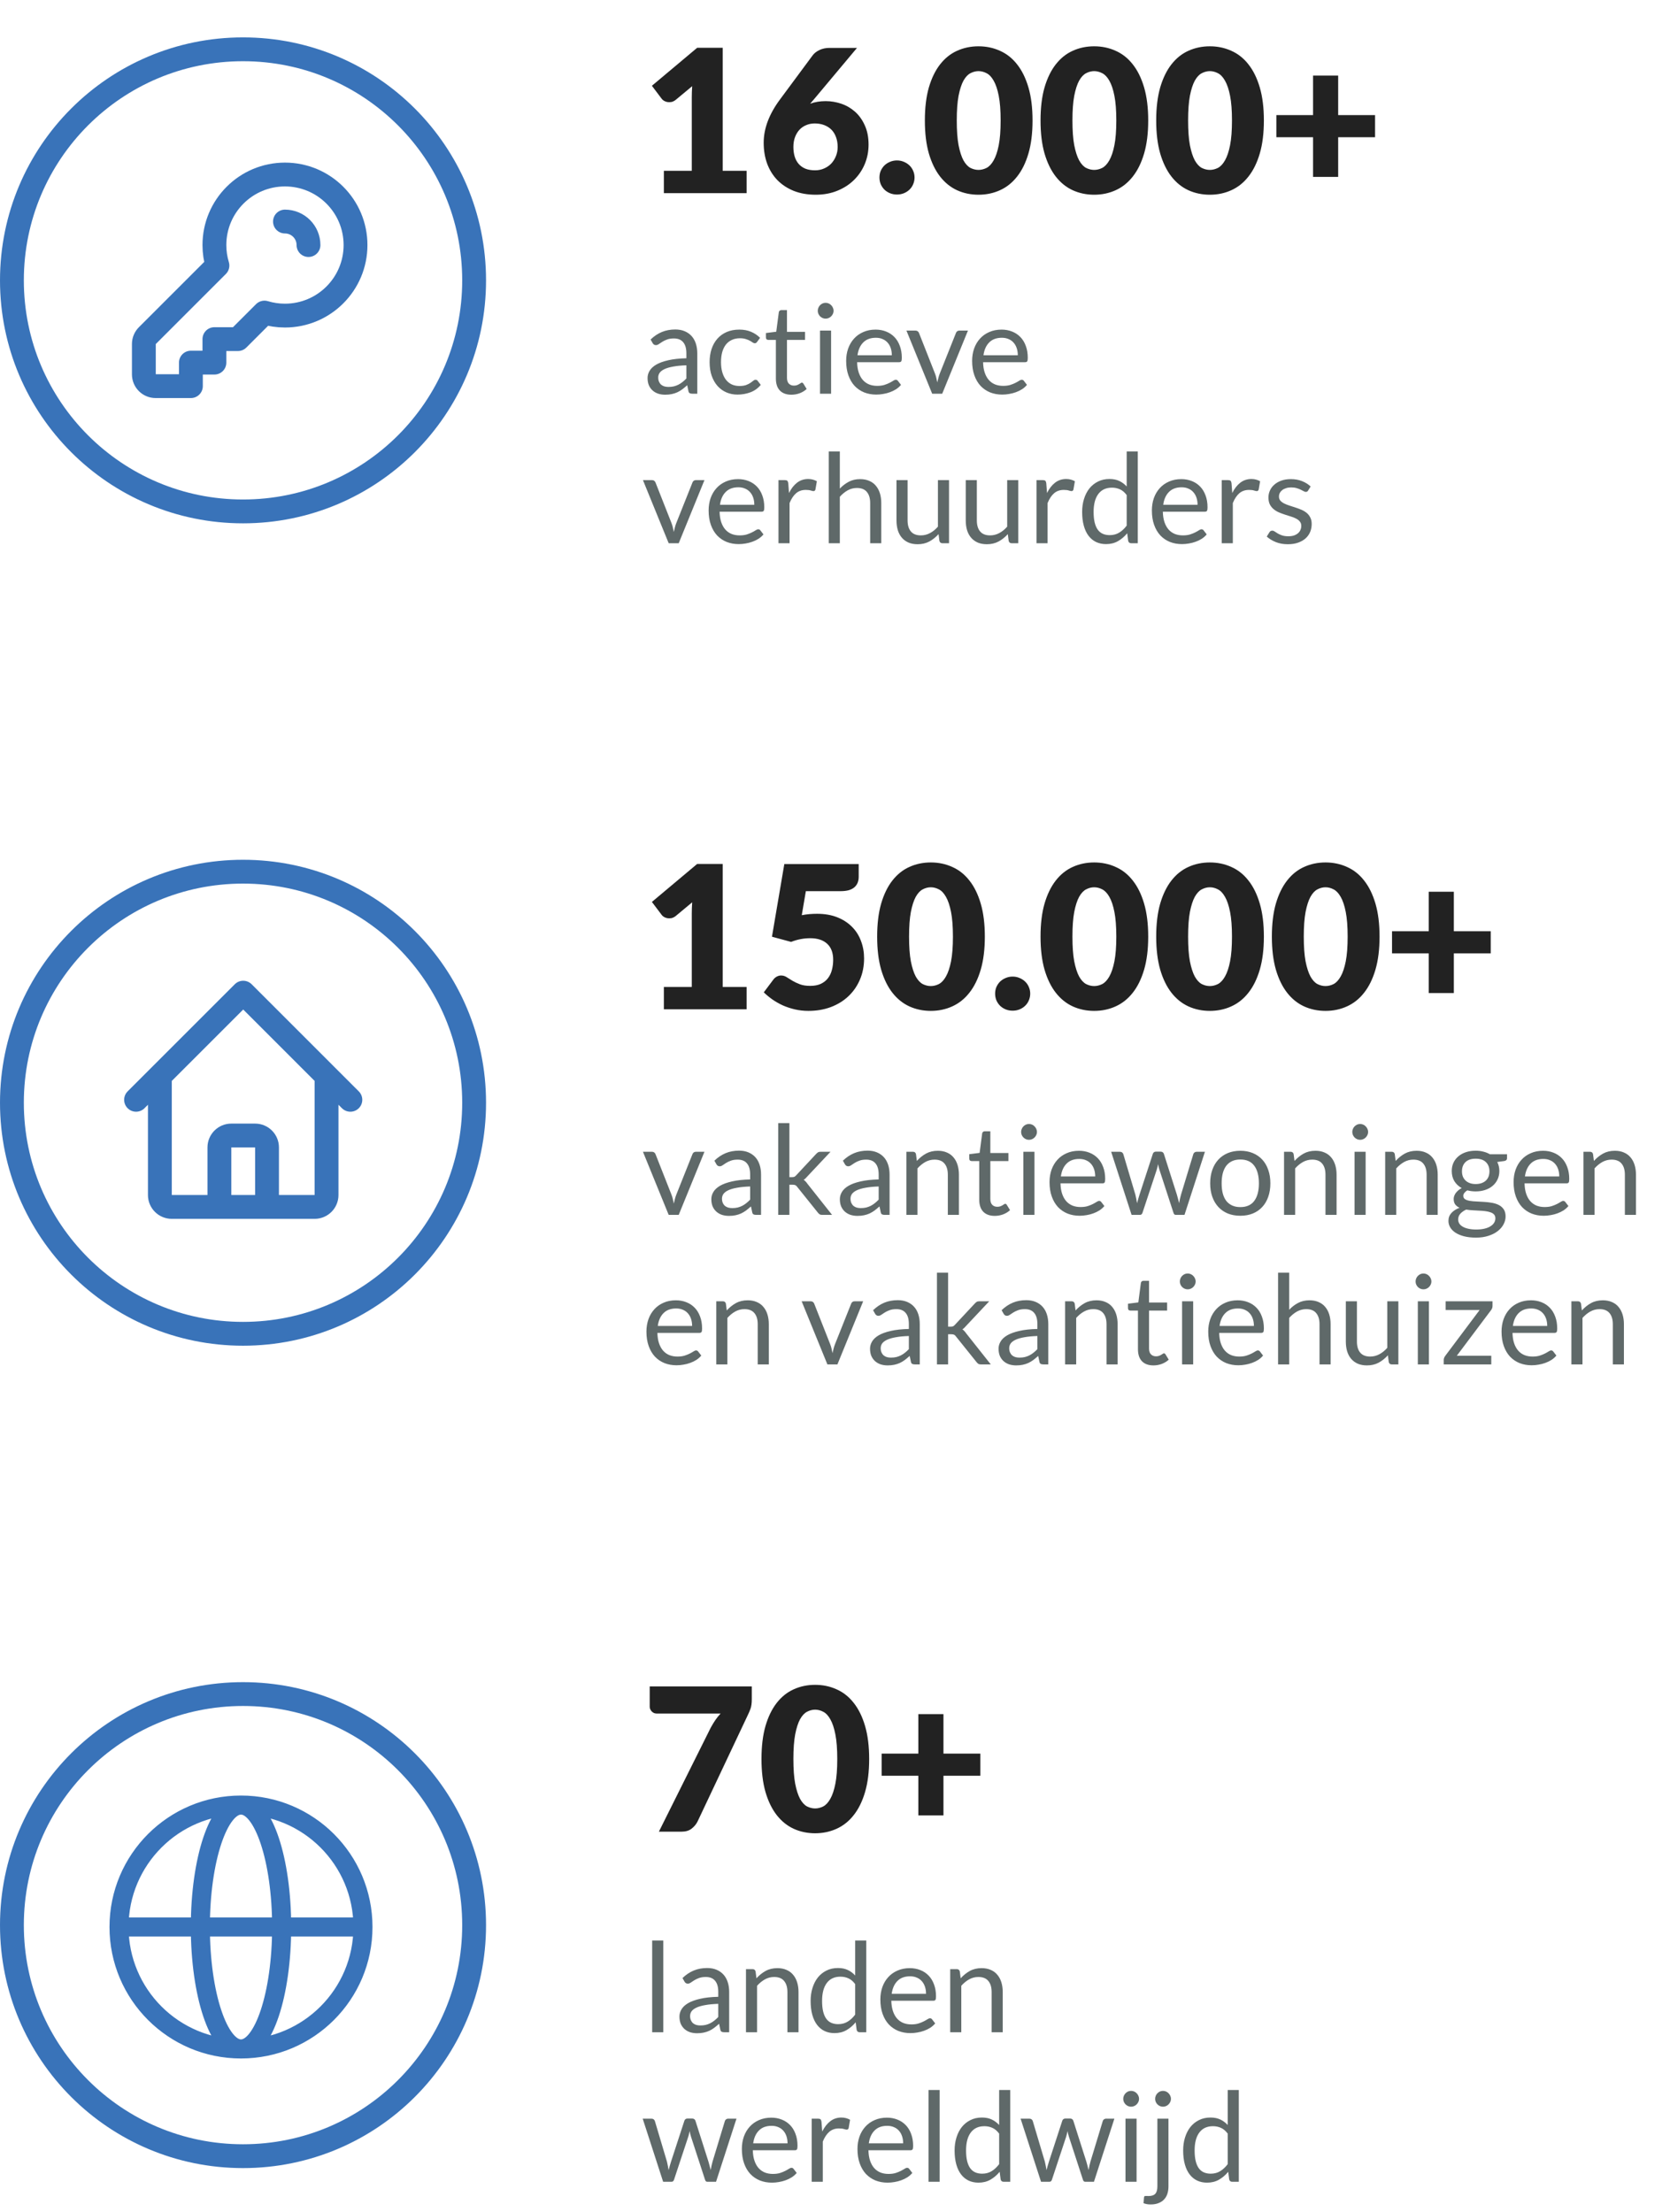 <svg width="268" height="355" viewBox="0 0 268 355" fill="none" xmlns="http://www.w3.org/2000/svg">
<path d="M119.816 158.416V162H106.536V158.416H111.016V146.656C111.016 146.357 111.021 146.059 111.032 145.76C111.043 145.451 111.059 145.141 111.08 144.832L108.424 147.04C108.189 147.221 107.955 147.333 107.72 147.376C107.496 147.408 107.283 147.408 107.08 147.376C106.877 147.333 106.696 147.264 106.536 147.168C106.376 147.061 106.259 146.955 106.184 146.848L104.616 144.768L111.88 138.672H115.976V158.416H119.816ZM128.667 146.896C129.104 146.811 129.525 146.752 129.931 146.72C130.336 146.688 130.731 146.672 131.115 146.672C132.341 146.672 133.424 146.859 134.363 147.232C135.301 147.605 136.091 148.117 136.731 148.768C137.371 149.408 137.851 150.165 138.171 151.04C138.501 151.904 138.667 152.832 138.667 153.824C138.667 155.072 138.443 156.213 137.995 157.248C137.557 158.272 136.944 159.157 136.155 159.904C135.365 160.651 134.421 161.232 133.323 161.648C132.235 162.053 131.04 162.256 129.739 162.256C128.981 162.256 128.256 162.176 127.563 162.016C126.88 161.856 126.235 161.643 125.627 161.376C125.029 161.099 124.475 160.784 123.963 160.432C123.451 160.069 122.987 159.685 122.571 159.28L124.107 157.232C124.267 157.019 124.453 156.859 124.667 156.752C124.88 156.635 125.109 156.576 125.355 156.576C125.675 156.576 125.973 156.667 126.251 156.848C126.539 157.019 126.848 157.211 127.179 157.424C127.52 157.627 127.915 157.813 128.363 157.984C128.811 158.155 129.365 158.24 130.027 158.24C130.688 158.24 131.253 158.133 131.723 157.92C132.192 157.696 132.571 157.397 132.859 157.024C133.157 156.64 133.371 156.197 133.499 155.696C133.637 155.184 133.707 154.64 133.707 154.064C133.707 152.933 133.387 152.075 132.747 151.488C132.107 150.891 131.2 150.592 130.027 150.592C128.981 150.592 127.957 150.789 126.955 151.184L123.883 150.352L125.867 138.688H137.803V140.736C137.803 141.077 137.749 141.387 137.642 141.664C137.536 141.941 137.365 142.187 137.131 142.4C136.907 142.603 136.608 142.763 136.235 142.88C135.861 142.987 135.413 143.04 134.891 143.04H129.323L128.667 146.896ZM158.045 150.336C158.045 152.373 157.826 154.139 157.389 155.632C156.952 157.125 156.344 158.363 155.565 159.344C154.797 160.325 153.88 161.056 152.813 161.536C151.757 162.016 150.61 162.256 149.373 162.256C148.136 162.256 146.989 162.016 145.933 161.536C144.888 161.056 143.981 160.325 143.213 159.344C142.445 158.363 141.842 157.125 141.405 155.632C140.978 154.139 140.765 152.373 140.765 150.336C140.765 148.299 140.978 146.533 141.405 145.04C141.842 143.547 142.445 142.309 143.213 141.328C143.981 140.347 144.888 139.621 145.933 139.152C146.989 138.672 148.136 138.432 149.373 138.432C150.61 138.432 151.757 138.672 152.813 139.152C153.88 139.621 154.797 140.347 155.565 141.328C156.344 142.309 156.952 143.547 157.389 145.04C157.826 146.533 158.045 148.299 158.045 150.336ZM152.925 150.336C152.925 148.725 152.824 147.408 152.621 146.384C152.418 145.349 152.146 144.539 151.805 143.952C151.474 143.365 151.096 142.965 150.669 142.752C150.242 142.528 149.81 142.416 149.373 142.416C148.936 142.416 148.504 142.528 148.077 142.752C147.661 142.965 147.288 143.365 146.957 143.952C146.637 144.539 146.376 145.349 146.173 146.384C145.981 147.408 145.885 148.725 145.885 150.336C145.885 151.957 145.981 153.28 146.173 154.304C146.376 155.328 146.637 156.139 146.957 156.736C147.288 157.323 147.661 157.728 148.077 157.952C148.504 158.165 148.936 158.272 149.373 158.272C149.81 158.272 150.242 158.165 150.669 157.952C151.096 157.728 151.474 157.323 151.805 156.736C152.146 156.139 152.418 155.328 152.621 154.304C152.824 153.28 152.925 151.957 152.925 150.336ZM159.696 159.488C159.696 159.104 159.765 158.747 159.904 158.416C160.053 158.085 160.25 157.797 160.496 157.552C160.752 157.307 161.05 157.115 161.392 156.976C161.733 156.827 162.106 156.752 162.512 156.752C162.906 156.752 163.274 156.827 163.616 156.976C163.957 157.115 164.256 157.307 164.512 157.552C164.768 157.797 164.965 158.085 165.104 158.416C165.253 158.747 165.328 159.104 165.328 159.488C165.328 159.872 165.253 160.235 165.104 160.576C164.965 160.907 164.768 161.195 164.512 161.44C164.256 161.685 163.957 161.877 163.616 162.016C163.274 162.155 162.906 162.224 162.512 162.224C162.106 162.224 161.733 162.155 161.392 162.016C161.05 161.877 160.752 161.685 160.496 161.44C160.25 161.195 160.053 160.907 159.904 160.576C159.765 160.235 159.696 159.872 159.696 159.488ZM184.264 150.336C184.264 152.373 184.045 154.139 183.608 155.632C183.17 157.125 182.562 158.363 181.784 159.344C181.016 160.325 180.098 161.056 179.032 161.536C177.976 162.016 176.829 162.256 175.592 162.256C174.354 162.256 173.208 162.016 172.152 161.536C171.106 161.056 170.2 160.325 169.432 159.344C168.664 158.363 168.061 157.125 167.624 155.632C167.197 154.139 166.984 152.373 166.984 150.336C166.984 148.299 167.197 146.533 167.624 145.04C168.061 143.547 168.664 142.309 169.432 141.328C170.2 140.347 171.106 139.621 172.152 139.152C173.208 138.672 174.354 138.432 175.592 138.432C176.829 138.432 177.976 138.672 179.032 139.152C180.098 139.621 181.016 140.347 181.784 141.328C182.562 142.309 183.17 143.547 183.608 145.04C184.045 146.533 184.264 148.299 184.264 150.336ZM179.144 150.336C179.144 148.725 179.042 147.408 178.84 146.384C178.637 145.349 178.365 144.539 178.024 143.952C177.693 143.365 177.314 142.965 176.888 142.752C176.461 142.528 176.029 142.416 175.592 142.416C175.154 142.416 174.722 142.528 174.296 142.752C173.88 142.965 173.506 143.365 173.176 143.952C172.856 144.539 172.594 145.349 172.392 146.384C172.2 147.408 172.104 148.725 172.104 150.336C172.104 151.957 172.2 153.28 172.392 154.304C172.594 155.328 172.856 156.139 173.176 156.736C173.506 157.323 173.88 157.728 174.296 157.952C174.722 158.165 175.154 158.272 175.592 158.272C176.029 158.272 176.461 158.165 176.888 157.952C177.314 157.728 177.693 157.323 178.024 156.736C178.365 156.139 178.637 155.328 178.84 154.304C179.042 153.28 179.144 151.957 179.144 150.336ZM202.826 150.336C202.826 152.373 202.608 154.139 202.17 155.632C201.733 157.125 201.125 158.363 200.346 159.344C199.578 160.325 198.661 161.056 197.594 161.536C196.538 162.016 195.392 162.256 194.154 162.256C192.917 162.256 191.77 162.016 190.714 161.536C189.669 161.056 188.762 160.325 187.994 159.344C187.226 158.363 186.624 157.125 186.186 155.632C185.76 154.139 185.546 152.373 185.546 150.336C185.546 148.299 185.76 146.533 186.186 145.04C186.624 143.547 187.226 142.309 187.994 141.328C188.762 140.347 189.669 139.621 190.714 139.152C191.77 138.672 192.917 138.432 194.154 138.432C195.392 138.432 196.538 138.672 197.594 139.152C198.661 139.621 199.578 140.347 200.346 141.328C201.125 142.309 201.733 143.547 202.17 145.04C202.608 146.533 202.826 148.299 202.826 150.336ZM197.706 150.336C197.706 148.725 197.605 147.408 197.402 146.384C197.2 145.349 196.928 144.539 196.586 143.952C196.256 143.365 195.877 142.965 195.45 142.752C195.024 142.528 194.592 142.416 194.154 142.416C193.717 142.416 193.285 142.528 192.858 142.752C192.442 142.965 192.069 143.365 191.738 143.952C191.418 144.539 191.157 145.349 190.954 146.384C190.762 147.408 190.666 148.725 190.666 150.336C190.666 151.957 190.762 153.28 190.954 154.304C191.157 155.328 191.418 156.139 191.738 156.736C192.069 157.323 192.442 157.728 192.858 157.952C193.285 158.165 193.717 158.272 194.154 158.272C194.592 158.272 195.024 158.165 195.45 157.952C195.877 157.728 196.256 157.323 196.586 156.736C196.928 156.139 197.2 155.328 197.402 154.304C197.605 153.28 197.706 151.957 197.706 150.336ZM221.389 150.336C221.389 152.373 221.17 154.139 220.733 155.632C220.295 157.125 219.687 158.363 218.909 159.344C218.141 160.325 217.223 161.056 216.157 161.536C215.101 162.016 213.954 162.256 212.717 162.256C211.479 162.256 210.333 162.016 209.277 161.536C208.231 161.056 207.325 160.325 206.557 159.344C205.789 158.363 205.186 157.125 204.749 155.632C204.322 154.139 204.109 152.373 204.109 150.336C204.109 148.299 204.322 146.533 204.749 145.04C205.186 143.547 205.789 142.309 206.557 141.328C207.325 140.347 208.231 139.621 209.277 139.152C210.333 138.672 211.479 138.432 212.717 138.432C213.954 138.432 215.101 138.672 216.157 139.152C217.223 139.621 218.141 140.347 218.909 141.328C219.687 142.309 220.295 143.547 220.733 145.04C221.17 146.533 221.389 148.299 221.389 150.336ZM216.269 150.336C216.269 148.725 216.167 147.408 215.965 146.384C215.762 145.349 215.49 144.539 215.149 143.952C214.818 143.365 214.439 142.965 214.013 142.752C213.586 142.528 213.154 142.416 212.717 142.416C212.279 142.416 211.847 142.528 211.421 142.752C211.005 142.965 210.631 143.365 210.301 143.952C209.981 144.539 209.719 145.349 209.517 146.384C209.325 147.408 209.229 148.725 209.229 150.336C209.229 151.957 209.325 153.28 209.517 154.304C209.719 155.328 209.981 156.139 210.301 156.736C210.631 157.323 211.005 157.728 211.421 157.952C211.847 158.165 212.279 158.272 212.717 158.272C213.154 158.272 213.586 158.165 214.013 157.952C214.439 157.728 214.818 157.323 215.149 156.736C215.49 156.139 215.762 155.328 215.965 154.304C216.167 153.28 216.269 151.957 216.269 150.336ZM239.231 153.024H233.311V159.392H229.279V153.024H223.391V149.472H229.279V143.136H233.311V149.472H239.231V153.024Z" fill="#222222"/>
<path d="M103.18 184.87H104.64C104.78 184.87 104.897 184.907 104.99 184.98C105.083 185.053 105.15 185.14 105.19 185.24L107.76 191.76C107.853 192 107.927 192.24 107.98 192.48C108.033 192.72 108.083 192.957 108.13 193.19C108.183 192.957 108.24 192.72 108.3 192.48C108.36 192.24 108.437 192 108.53 191.76L111.13 185.24C111.17 185.133 111.233 185.047 111.32 184.98C111.413 184.907 111.527 184.87 111.66 184.87H113.05L108.92 195H107.31L103.18 184.87ZM122.134 195H121.344C121.171 195 121.031 194.973 120.924 194.92C120.818 194.867 120.748 194.753 120.714 194.58L120.514 193.64C120.248 193.88 119.988 194.097 119.734 194.29C119.481 194.477 119.214 194.637 118.934 194.77C118.654 194.897 118.354 194.993 118.034 195.06C117.721 195.127 117.371 195.16 116.984 195.16C116.591 195.16 116.221 195.107 115.874 195C115.534 194.887 115.238 194.72 114.984 194.5C114.731 194.28 114.528 194.003 114.374 193.67C114.228 193.33 114.154 192.93 114.154 192.47C114.154 192.07 114.264 191.687 114.484 191.32C114.704 190.947 115.058 190.617 115.544 190.33C116.038 190.043 116.681 189.81 117.474 189.63C118.268 189.443 119.238 189.337 120.384 189.31V188.52C120.384 187.733 120.214 187.14 119.874 186.74C119.541 186.333 119.044 186.13 118.384 186.13C117.951 186.13 117.584 186.187 117.284 186.3C116.991 186.407 116.734 186.53 116.514 186.67C116.301 186.803 116.114 186.927 115.954 187.04C115.801 187.147 115.648 187.2 115.494 187.2C115.374 187.2 115.268 187.17 115.174 187.11C115.088 187.043 115.018 186.963 114.964 186.87L114.644 186.3C115.204 185.76 115.808 185.357 116.454 185.09C117.101 184.823 117.818 184.69 118.604 184.69C119.171 184.69 119.674 184.783 120.114 184.97C120.554 185.157 120.924 185.417 121.224 185.75C121.524 186.083 121.751 186.487 121.904 186.96C122.058 187.433 122.134 187.953 122.134 188.52V195ZM117.514 193.91C117.828 193.91 118.114 193.88 118.374 193.82C118.634 193.753 118.878 193.663 119.104 193.55C119.338 193.43 119.558 193.287 119.764 193.12C119.978 192.953 120.184 192.763 120.384 192.55V190.44C119.564 190.467 118.868 190.533 118.294 190.64C117.721 190.74 117.254 190.873 116.894 191.04C116.534 191.207 116.271 191.403 116.104 191.63C115.944 191.857 115.864 192.11 115.864 192.39C115.864 192.657 115.908 192.887 115.994 193.08C116.081 193.273 116.198 193.433 116.344 193.56C116.491 193.68 116.664 193.77 116.864 193.83C117.064 193.883 117.281 193.91 117.514 193.91ZM126.681 180.27V188.94H127.141C127.274 188.94 127.384 188.923 127.471 188.89C127.558 188.85 127.654 188.773 127.761 188.66L130.961 185.23C131.061 185.123 131.161 185.037 131.261 184.97C131.361 184.903 131.494 184.87 131.661 184.87H133.281L129.551 188.84C129.458 188.953 129.364 189.053 129.271 189.14C129.184 189.227 129.084 189.303 128.971 189.37C129.091 189.45 129.198 189.543 129.291 189.65C129.391 189.75 129.484 189.867 129.571 190L133.531 195H131.931C131.784 195 131.658 194.973 131.551 194.92C131.451 194.86 131.354 194.77 131.261 194.65L127.931 190.5C127.831 190.36 127.731 190.27 127.631 190.23C127.531 190.183 127.381 190.16 127.181 190.16H126.681V195H124.891V180.27H126.681ZM142.759 195H141.969C141.796 195 141.656 194.973 141.549 194.92C141.443 194.867 141.373 194.753 141.339 194.58L141.139 193.64C140.873 193.88 140.613 194.097 140.359 194.29C140.106 194.477 139.839 194.637 139.559 194.77C139.279 194.897 138.979 194.993 138.659 195.06C138.346 195.127 137.996 195.16 137.609 195.16C137.216 195.16 136.846 195.107 136.499 195C136.159 194.887 135.863 194.72 135.609 194.5C135.356 194.28 135.153 194.003 134.999 193.67C134.853 193.33 134.779 192.93 134.779 192.47C134.779 192.07 134.889 191.687 135.109 191.32C135.329 190.947 135.683 190.617 136.169 190.33C136.663 190.043 137.306 189.81 138.099 189.63C138.893 189.443 139.863 189.337 141.009 189.31V188.52C141.009 187.733 140.839 187.14 140.499 186.74C140.166 186.333 139.669 186.13 139.009 186.13C138.576 186.13 138.209 186.187 137.909 186.3C137.616 186.407 137.359 186.53 137.139 186.67C136.926 186.803 136.739 186.927 136.579 187.04C136.426 187.147 136.273 187.2 136.119 187.2C135.999 187.2 135.893 187.17 135.799 187.11C135.713 187.043 135.643 186.963 135.589 186.87L135.269 186.3C135.829 185.76 136.433 185.357 137.079 185.09C137.726 184.823 138.443 184.69 139.229 184.69C139.796 184.69 140.299 184.783 140.739 184.97C141.179 185.157 141.549 185.417 141.849 185.75C142.149 186.083 142.376 186.487 142.529 186.96C142.683 187.433 142.759 187.953 142.759 188.52V195ZM138.139 193.91C138.453 193.91 138.739 193.88 138.999 193.82C139.259 193.753 139.503 193.663 139.729 193.55C139.963 193.43 140.183 193.287 140.389 193.12C140.603 192.953 140.809 192.763 141.009 192.55V190.44C140.189 190.467 139.493 190.533 138.919 190.64C138.346 190.74 137.879 190.873 137.519 191.04C137.159 191.207 136.896 191.403 136.729 191.63C136.569 191.857 136.489 192.11 136.489 192.39C136.489 192.657 136.533 192.887 136.619 193.08C136.706 193.273 136.823 193.433 136.969 193.56C137.116 193.68 137.289 193.77 137.489 193.83C137.689 193.883 137.906 193.91 138.139 193.91ZM145.456 195V184.87H146.516C146.769 184.87 146.929 184.993 146.996 185.24L147.136 186.34C147.576 185.853 148.066 185.46 148.606 185.16C149.153 184.86 149.783 184.71 150.496 184.71C151.049 184.71 151.536 184.803 151.956 184.99C152.383 185.17 152.736 185.43 153.016 185.77C153.303 186.103 153.519 186.507 153.666 186.98C153.813 187.453 153.886 187.977 153.886 188.55V195H152.106V188.55C152.106 187.783 151.929 187.19 151.576 186.77C151.229 186.343 150.696 186.13 149.976 186.13C149.449 186.13 148.956 186.257 148.496 186.51C148.043 186.763 147.623 187.107 147.236 187.54V195H145.456ZM159.639 195.16C158.839 195.16 158.223 194.937 157.789 194.49C157.363 194.043 157.149 193.4 157.149 192.56V186.36H155.929C155.823 186.36 155.733 186.33 155.659 186.27C155.586 186.203 155.549 186.103 155.549 185.97V185.26L157.209 185.05L157.619 181.92C157.633 181.82 157.676 181.74 157.749 181.68C157.823 181.613 157.916 181.58 158.029 181.58H158.929V185.07H161.829V186.36H158.929V192.44C158.929 192.867 159.033 193.183 159.239 193.39C159.446 193.597 159.713 193.7 160.039 193.7C160.226 193.7 160.386 193.677 160.519 193.63C160.659 193.577 160.779 193.52 160.879 193.46C160.979 193.4 161.063 193.347 161.129 193.3C161.203 193.247 161.266 193.22 161.319 193.22C161.413 193.22 161.496 193.277 161.569 193.39L162.089 194.24C161.783 194.527 161.413 194.753 160.979 194.92C160.546 195.08 160.099 195.16 159.639 195.16ZM166.01 184.87V195H164.23V184.87H166.01ZM166.41 181.69C166.41 181.863 166.374 182.027 166.3 182.18C166.234 182.327 166.14 182.46 166.02 182.58C165.907 182.693 165.774 182.783 165.62 182.85C165.467 182.917 165.304 182.95 165.13 182.95C164.957 182.95 164.794 182.917 164.64 182.85C164.494 182.783 164.36 182.693 164.24 182.58C164.127 182.46 164.037 182.327 163.97 182.18C163.904 182.027 163.87 181.863 163.87 181.69C163.87 181.517 163.904 181.353 163.97 181.2C164.037 181.04 164.127 180.903 164.24 180.79C164.36 180.67 164.494 180.577 164.64 180.51C164.794 180.443 164.957 180.41 165.13 180.41C165.304 180.41 165.467 180.443 165.62 180.51C165.774 180.577 165.907 180.67 166.02 180.79C166.14 180.903 166.234 181.04 166.3 181.2C166.374 181.353 166.41 181.517 166.41 181.69ZM173.158 184.71C173.764 184.71 174.324 184.813 174.838 185.02C175.351 185.22 175.794 185.513 176.168 185.9C176.541 186.28 176.831 186.753 177.038 187.32C177.251 187.88 177.358 188.52 177.358 189.24C177.358 189.52 177.328 189.707 177.268 189.8C177.208 189.893 177.094 189.94 176.928 189.94H170.188C170.201 190.58 170.288 191.137 170.448 191.61C170.608 192.083 170.828 192.48 171.108 192.8C171.388 193.113 171.721 193.35 172.108 193.51C172.494 193.663 172.928 193.74 173.408 193.74C173.854 193.74 174.238 193.69 174.558 193.59C174.884 193.483 175.164 193.37 175.398 193.25C175.631 193.13 175.824 193.02 175.978 192.92C176.138 192.813 176.274 192.76 176.388 192.76C176.534 192.76 176.648 192.817 176.728 192.93L177.228 193.58C177.008 193.847 176.744 194.08 176.438 194.28C176.131 194.473 175.801 194.633 175.448 194.76C175.101 194.887 174.741 194.98 174.368 195.04C173.994 195.107 173.624 195.14 173.258 195.14C172.558 195.14 171.911 195.023 171.318 194.79C170.731 194.55 170.221 194.203 169.788 193.75C169.361 193.29 169.028 192.723 168.788 192.05C168.548 191.377 168.428 190.603 168.428 189.73C168.428 189.023 168.534 188.363 168.748 187.75C168.968 187.137 169.281 186.607 169.688 186.16C170.094 185.707 170.591 185.353 171.178 185.1C171.764 184.84 172.424 184.71 173.158 184.71ZM173.197 186.02C172.338 186.02 171.661 186.27 171.168 186.77C170.674 187.263 170.368 187.95 170.248 188.83H175.758C175.758 188.417 175.701 188.04 175.588 187.7C175.474 187.353 175.308 187.057 175.088 186.81C174.868 186.557 174.598 186.363 174.278 186.23C173.964 186.09 173.604 186.02 173.197 186.02ZM178.316 184.87H179.716C179.862 184.87 179.982 184.907 180.076 184.98C180.169 185.053 180.232 185.14 180.266 185.24L182.206 191.76C182.259 192 182.309 192.233 182.356 192.46C182.402 192.68 182.442 192.903 182.476 193.13C182.529 192.903 182.589 192.68 182.656 192.46C182.722 192.233 182.792 192 182.866 191.76L185.006 185.2C185.039 185.1 185.096 185.017 185.176 184.95C185.262 184.883 185.369 184.85 185.496 184.85H186.266C186.399 184.85 186.509 184.883 186.596 184.95C186.682 185.017 186.742 185.1 186.776 185.2L188.866 191.76C188.939 191.993 189.002 192.223 189.056 192.45C189.116 192.677 189.172 192.9 189.226 193.12C189.259 192.9 189.302 192.67 189.356 192.43C189.409 192.19 189.466 191.967 189.526 191.76L191.506 185.24C191.539 185.133 191.602 185.047 191.696 184.98C191.789 184.907 191.899 184.87 192.026 184.87H193.366L190.086 195H188.676C188.502 195 188.382 194.887 188.316 194.66L186.076 187.79C186.022 187.637 185.979 187.483 185.946 187.33C185.912 187.17 185.879 187.013 185.846 186.86C185.812 187.013 185.779 187.17 185.746 187.33C185.712 187.49 185.669 187.647 185.616 187.8L183.346 194.66C183.272 194.887 183.136 195 182.936 195H181.596L178.316 184.87ZM199.048 184.71C199.788 184.71 200.455 184.833 201.048 185.08C201.648 185.327 202.155 185.677 202.568 186.13C202.988 186.583 203.308 187.133 203.528 187.78C203.755 188.42 203.868 189.137 203.868 189.93C203.868 190.73 203.755 191.45 203.528 192.09C203.308 192.73 202.988 193.277 202.568 193.73C202.155 194.183 201.648 194.533 201.048 194.78C200.455 195.02 199.788 195.14 199.048 195.14C198.308 195.14 197.638 195.02 197.038 194.78C196.445 194.533 195.938 194.183 195.518 193.73C195.098 193.277 194.775 192.73 194.548 192.09C194.322 191.45 194.208 190.73 194.208 189.93C194.208 189.137 194.322 188.42 194.548 187.78C194.775 187.133 195.098 186.583 195.518 186.13C195.938 185.677 196.445 185.327 197.038 185.08C197.638 184.833 198.308 184.71 199.048 184.71ZM199.048 193.75C200.048 193.75 200.795 193.417 201.288 192.75C201.782 192.077 202.028 191.14 202.028 189.94C202.028 188.733 201.782 187.793 201.288 187.12C200.795 186.447 200.048 186.11 199.048 186.11C198.542 186.11 198.102 186.197 197.728 186.37C197.355 186.543 197.042 186.793 196.788 187.12C196.542 187.447 196.355 187.85 196.228 188.33C196.108 188.803 196.048 189.34 196.048 189.94C196.048 190.54 196.108 191.077 196.228 191.55C196.355 192.023 196.542 192.423 196.788 192.75C197.042 193.07 197.355 193.317 197.728 193.49C198.102 193.663 198.542 193.75 199.048 193.75ZM206.062 195V184.87H207.122C207.375 184.87 207.535 184.993 207.602 185.24L207.742 186.34C208.182 185.853 208.672 185.46 209.212 185.16C209.758 184.86 210.388 184.71 211.102 184.71C211.655 184.71 212.142 184.803 212.562 184.99C212.988 185.17 213.342 185.43 213.622 185.77C213.908 186.103 214.125 186.507 214.272 186.98C214.418 187.453 214.492 187.977 214.492 188.55V195H212.712V188.55C212.712 187.783 212.535 187.19 212.182 186.77C211.835 186.343 211.302 186.13 210.582 186.13C210.055 186.13 209.562 186.257 209.102 186.51C208.648 186.763 208.228 187.107 207.842 187.54V195H206.062ZM219.155 184.87V195H217.375V184.87H219.155ZM219.555 181.69C219.555 181.863 219.518 182.027 219.445 182.18C219.378 182.327 219.285 182.46 219.165 182.58C219.052 182.693 218.918 182.783 218.765 182.85C218.612 182.917 218.448 182.95 218.275 182.95C218.102 182.95 217.938 182.917 217.785 182.85C217.638 182.783 217.505 182.693 217.385 182.58C217.272 182.46 217.182 182.327 217.115 182.18C217.048 182.027 217.015 181.863 217.015 181.69C217.015 181.517 217.048 181.353 217.115 181.2C217.182 181.04 217.272 180.903 217.385 180.79C217.505 180.67 217.638 180.577 217.785 180.51C217.938 180.443 218.102 180.41 218.275 180.41C218.448 180.41 218.612 180.443 218.765 180.51C218.918 180.577 219.052 180.67 219.165 180.79C219.285 180.903 219.378 181.04 219.445 181.2C219.518 181.353 219.555 181.517 219.555 181.69ZM222.292 195V184.87H223.352C223.605 184.87 223.765 184.993 223.832 185.24L223.972 186.34C224.412 185.853 224.902 185.46 225.442 185.16C225.989 184.86 226.619 184.71 227.332 184.71C227.885 184.71 228.372 184.803 228.792 184.99C229.219 185.17 229.572 185.43 229.852 185.77C230.139 186.103 230.355 186.507 230.502 186.98C230.649 187.453 230.722 187.977 230.722 188.55V195H228.942V188.55C228.942 187.783 228.765 187.19 228.412 186.77C228.065 186.343 227.532 186.13 226.812 186.13C226.285 186.13 225.792 186.257 225.332 186.51C224.879 186.763 224.459 187.107 224.072 187.54V195H222.292ZM236.815 184.7C237.255 184.7 237.665 184.75 238.045 184.85C238.432 184.943 238.782 185.083 239.095 185.27H241.845V185.93C241.845 186.15 241.705 186.29 241.425 186.35L240.275 186.51C240.502 186.943 240.615 187.427 240.615 187.96C240.615 188.453 240.519 188.903 240.325 189.31C240.139 189.71 239.875 190.053 239.535 190.34C239.202 190.627 238.802 190.847 238.335 191C237.875 191.153 237.369 191.23 236.815 191.23C236.342 191.23 235.895 191.173 235.475 191.06C235.262 191.193 235.099 191.337 234.985 191.49C234.879 191.643 234.825 191.793 234.825 191.94C234.825 192.18 234.922 192.363 235.115 192.49C235.309 192.61 235.565 192.697 235.885 192.75C236.205 192.803 236.569 192.837 236.975 192.85C237.382 192.863 237.795 192.887 238.215 192.92C238.642 192.947 239.059 192.997 239.465 193.07C239.872 193.143 240.235 193.263 240.555 193.43C240.875 193.597 241.132 193.827 241.325 194.12C241.519 194.413 241.615 194.793 241.615 195.26C241.615 195.693 241.505 196.113 241.285 196.52C241.072 196.927 240.762 197.287 240.355 197.6C239.949 197.92 239.452 198.173 238.865 198.36C238.279 198.553 237.615 198.65 236.875 198.65C236.135 198.65 235.485 198.577 234.925 198.43C234.372 198.283 233.912 198.087 233.545 197.84C233.179 197.593 232.902 197.307 232.715 196.98C232.535 196.66 232.445 196.323 232.445 195.97C232.445 195.47 232.602 195.047 232.915 194.7C233.235 194.347 233.672 194.067 234.225 193.86C233.939 193.727 233.709 193.55 233.535 193.33C233.369 193.103 233.285 192.803 233.285 192.43C233.285 192.283 233.312 192.133 233.365 191.98C233.419 191.82 233.499 191.663 233.605 191.51C233.719 191.357 233.855 191.21 234.015 191.07C234.175 190.93 234.362 190.807 234.575 190.7C234.075 190.42 233.682 190.05 233.395 189.59C233.115 189.123 232.975 188.58 232.975 187.96C232.975 187.467 233.069 187.02 233.255 186.62C233.449 186.213 233.715 185.87 234.055 185.59C234.395 185.303 234.799 185.083 235.265 184.93C235.739 184.777 236.255 184.7 236.815 184.7ZM239.975 195.55C239.975 195.297 239.905 195.093 239.765 194.94C239.625 194.787 239.435 194.67 239.195 194.59C238.955 194.503 238.679 194.44 238.365 194.4C238.052 194.36 237.722 194.333 237.375 194.32C237.029 194.3 236.675 194.28 236.315 194.26C235.955 194.24 235.612 194.203 235.285 194.15C234.905 194.33 234.595 194.55 234.355 194.81C234.122 195.07 234.005 195.38 234.005 195.74C234.005 195.967 234.062 196.177 234.175 196.37C234.295 196.57 234.475 196.74 234.715 196.88C234.955 197.027 235.255 197.14 235.615 197.22C235.982 197.307 236.412 197.35 236.905 197.35C237.385 197.35 237.815 197.307 238.195 197.22C238.575 197.133 238.895 197.01 239.155 196.85C239.422 196.69 239.625 196.5 239.765 196.28C239.905 196.06 239.975 195.817 239.975 195.55ZM236.815 190.05C237.175 190.05 237.492 190 237.765 189.9C238.045 189.8 238.279 189.66 238.465 189.48C238.652 189.3 238.792 189.087 238.885 188.84C238.979 188.587 239.025 188.31 239.025 188.01C239.025 187.39 238.835 186.897 238.455 186.53C238.082 186.163 237.535 185.98 236.815 185.98C236.102 185.98 235.555 186.163 235.175 186.53C234.802 186.897 234.615 187.39 234.615 188.01C234.615 188.31 234.662 188.587 234.755 188.84C234.855 189.087 234.999 189.3 235.185 189.48C235.372 189.66 235.602 189.8 235.875 189.9C236.149 190 236.462 190.05 236.815 190.05ZM247.63 184.71C248.237 184.71 248.797 184.813 249.31 185.02C249.823 185.22 250.267 185.513 250.64 185.9C251.013 186.28 251.303 186.753 251.51 187.32C251.723 187.88 251.83 188.52 251.83 189.24C251.83 189.52 251.8 189.707 251.74 189.8C251.68 189.893 251.567 189.94 251.4 189.94H244.66C244.673 190.58 244.76 191.137 244.92 191.61C245.08 192.083 245.3 192.48 245.58 192.8C245.86 193.113 246.193 193.35 246.58 193.51C246.967 193.663 247.4 193.74 247.88 193.74C248.327 193.74 248.71 193.69 249.03 193.59C249.357 193.483 249.637 193.37 249.87 193.25C250.103 193.13 250.297 193.02 250.45 192.92C250.61 192.813 250.747 192.76 250.86 192.76C251.007 192.76 251.12 192.817 251.2 192.93L251.7 193.58C251.48 193.847 251.217 194.08 250.91 194.28C250.603 194.473 250.273 194.633 249.92 194.76C249.573 194.887 249.213 194.98 248.84 195.04C248.467 195.107 248.097 195.14 247.73 195.14C247.03 195.14 246.383 195.023 245.79 194.79C245.203 194.55 244.693 194.203 244.26 193.75C243.833 193.29 243.5 192.723 243.26 192.05C243.02 191.377 242.9 190.603 242.9 189.73C242.9 189.023 243.007 188.363 243.22 187.75C243.44 187.137 243.753 186.607 244.16 186.16C244.567 185.707 245.063 185.353 245.65 185.1C246.237 184.84 246.897 184.71 247.63 184.71ZM247.67 186.02C246.81 186.02 246.133 186.27 245.64 186.77C245.147 187.263 244.84 187.95 244.72 188.83H250.23C250.23 188.417 250.173 188.04 250.06 187.7C249.947 187.353 249.78 187.057 249.56 186.81C249.34 186.557 249.07 186.363 248.75 186.23C248.437 186.09 248.077 186.02 247.67 186.02ZM254.108 195V184.87H255.168C255.422 184.87 255.582 184.993 255.648 185.24L255.788 186.34C256.228 185.853 256.718 185.46 257.258 185.16C257.805 184.86 258.435 184.71 259.148 184.71C259.702 184.71 260.188 184.803 260.608 184.99C261.035 185.17 261.388 185.43 261.668 185.77C261.955 186.103 262.172 186.507 262.318 186.98C262.465 187.453 262.538 187.977 262.538 188.55V195H260.758V188.55C260.758 187.783 260.582 187.19 260.228 186.77C259.882 186.343 259.348 186.13 258.628 186.13C258.102 186.13 257.608 186.257 257.148 186.51C256.695 186.763 256.275 187.107 255.888 187.54V195H254.108ZM108.47 208.71C109.077 208.71 109.637 208.813 110.15 209.02C110.663 209.22 111.107 209.513 111.48 209.9C111.853 210.28 112.143 210.753 112.35 211.32C112.563 211.88 112.67 212.52 112.67 213.24C112.67 213.52 112.64 213.707 112.58 213.8C112.52 213.893 112.407 213.94 112.24 213.94H105.5C105.513 214.58 105.6 215.137 105.76 215.61C105.92 216.083 106.14 216.48 106.42 216.8C106.7 217.113 107.033 217.35 107.42 217.51C107.807 217.663 108.24 217.74 108.72 217.74C109.167 217.74 109.55 217.69 109.87 217.59C110.197 217.483 110.477 217.37 110.71 217.25C110.943 217.13 111.137 217.02 111.29 216.92C111.45 216.813 111.587 216.76 111.7 216.76C111.847 216.76 111.96 216.817 112.04 216.93L112.54 217.58C112.32 217.847 112.057 218.08 111.75 218.28C111.443 218.473 111.113 218.633 110.76 218.76C110.413 218.887 110.053 218.98 109.68 219.04C109.307 219.107 108.937 219.14 108.57 219.14C107.87 219.14 107.223 219.023 106.63 218.79C106.043 218.55 105.533 218.203 105.1 217.75C104.673 217.29 104.34 216.723 104.1 216.05C103.86 215.377 103.74 214.603 103.74 213.73C103.74 213.023 103.847 212.363 104.06 211.75C104.28 211.137 104.593 210.607 105 210.16C105.407 209.707 105.903 209.353 106.49 209.1C107.077 208.84 107.737 208.71 108.47 208.71ZM108.51 210.02C107.65 210.02 106.973 210.27 106.48 210.77C105.987 211.263 105.68 211.95 105.56 212.83H111.07C111.07 212.417 111.013 212.04 110.9 211.7C110.787 211.353 110.62 211.057 110.4 210.81C110.18 210.557 109.91 210.363 109.59 210.23C109.277 210.09 108.917 210.02 108.51 210.02ZM114.948 219V208.87H116.008C116.262 208.87 116.422 208.993 116.488 209.24L116.628 210.34C117.068 209.853 117.558 209.46 118.098 209.16C118.645 208.86 119.275 208.71 119.988 208.71C120.542 208.71 121.028 208.803 121.448 208.99C121.875 209.17 122.228 209.43 122.508 209.77C122.795 210.103 123.012 210.507 123.158 210.98C123.305 211.453 123.378 211.977 123.378 212.55V219H121.598V212.55C121.598 211.783 121.422 211.19 121.068 210.77C120.722 210.343 120.188 210.13 119.468 210.13C118.942 210.13 118.448 210.257 117.988 210.51C117.535 210.763 117.115 211.107 116.728 211.54V219H114.948ZM128.649 208.87H130.109C130.249 208.87 130.365 208.907 130.459 208.98C130.552 209.053 130.619 209.14 130.659 209.24L133.229 215.76C133.322 216 133.395 216.24 133.449 216.48C133.502 216.72 133.552 216.957 133.599 217.19C133.652 216.957 133.709 216.72 133.769 216.48C133.829 216.24 133.905 216 133.999 215.76L136.599 209.24C136.639 209.133 136.702 209.047 136.789 208.98C136.882 208.907 136.995 208.87 137.129 208.87H138.519L134.389 219H132.779L128.649 208.87ZM147.603 219H146.813C146.64 219 146.5 218.973 146.393 218.92C146.286 218.867 146.216 218.753 146.183 218.58L145.983 217.64C145.716 217.88 145.456 218.097 145.203 218.29C144.95 218.477 144.683 218.637 144.403 218.77C144.123 218.897 143.823 218.993 143.503 219.06C143.19 219.127 142.84 219.16 142.453 219.16C142.06 219.16 141.69 219.107 141.343 219C141.003 218.887 140.706 218.72 140.453 218.5C140.2 218.28 139.996 218.003 139.843 217.67C139.696 217.33 139.623 216.93 139.623 216.47C139.623 216.07 139.733 215.687 139.953 215.32C140.173 214.947 140.526 214.617 141.013 214.33C141.506 214.043 142.15 213.81 142.943 213.63C143.736 213.443 144.706 213.337 145.853 213.31V212.52C145.853 211.733 145.683 211.14 145.343 210.74C145.01 210.333 144.513 210.13 143.853 210.13C143.42 210.13 143.053 210.187 142.753 210.3C142.46 210.407 142.203 210.53 141.983 210.67C141.77 210.803 141.583 210.927 141.423 211.04C141.27 211.147 141.116 211.2 140.963 211.2C140.843 211.2 140.736 211.17 140.643 211.11C140.556 211.043 140.486 210.963 140.433 210.87L140.113 210.3C140.673 209.76 141.276 209.357 141.923 209.09C142.57 208.823 143.286 208.69 144.073 208.69C144.64 208.69 145.143 208.783 145.583 208.97C146.023 209.157 146.393 209.417 146.693 209.75C146.993 210.083 147.22 210.487 147.373 210.96C147.526 211.433 147.603 211.953 147.603 212.52V219ZM142.983 217.91C143.296 217.91 143.583 217.88 143.843 217.82C144.103 217.753 144.346 217.663 144.573 217.55C144.806 217.43 145.026 217.287 145.233 217.12C145.446 216.953 145.653 216.763 145.853 216.55V214.44C145.033 214.467 144.336 214.533 143.763 214.64C143.19 214.74 142.723 214.873 142.363 215.04C142.003 215.207 141.74 215.403 141.573 215.63C141.413 215.857 141.333 216.11 141.333 216.39C141.333 216.657 141.376 216.887 141.463 217.08C141.55 217.273 141.666 217.433 141.813 217.56C141.96 217.68 142.133 217.77 142.333 217.83C142.533 217.883 142.75 217.91 142.983 217.91ZM152.15 204.27V212.94H152.61C152.743 212.94 152.853 212.923 152.94 212.89C153.027 212.85 153.123 212.773 153.23 212.66L156.43 209.23C156.53 209.123 156.63 209.037 156.73 208.97C156.83 208.903 156.963 208.87 157.13 208.87H158.75L155.02 212.84C154.927 212.953 154.833 213.053 154.74 213.14C154.653 213.227 154.553 213.303 154.44 213.37C154.56 213.45 154.667 213.543 154.76 213.65C154.86 213.75 154.953 213.867 155.04 214L159 219H157.4C157.253 219 157.127 218.973 157.02 218.92C156.92 218.86 156.823 218.77 156.73 218.65L153.4 214.5C153.3 214.36 153.2 214.27 153.1 214.23C153 214.183 152.85 214.16 152.65 214.16H152.15V219H150.36V204.27H152.15ZM168.228 219H167.438C167.265 219 167.125 218.973 167.018 218.92C166.911 218.867 166.841 218.753 166.808 218.58L166.608 217.64C166.341 217.88 166.081 218.097 165.828 218.29C165.575 218.477 165.308 218.637 165.028 218.77C164.748 218.897 164.448 218.993 164.128 219.06C163.815 219.127 163.465 219.16 163.078 219.16C162.685 219.16 162.315 219.107 161.968 219C161.628 218.887 161.331 218.72 161.078 218.5C160.825 218.28 160.621 218.003 160.468 217.67C160.321 217.33 160.248 216.93 160.248 216.47C160.248 216.07 160.358 215.687 160.578 215.32C160.798 214.947 161.151 214.617 161.638 214.33C162.131 214.043 162.775 213.81 163.568 213.63C164.361 213.443 165.331 213.337 166.478 213.31V212.52C166.478 211.733 166.308 211.14 165.968 210.74C165.635 210.333 165.138 210.13 164.478 210.13C164.045 210.13 163.678 210.187 163.378 210.3C163.085 210.407 162.828 210.53 162.608 210.67C162.395 210.803 162.208 210.927 162.048 211.04C161.895 211.147 161.741 211.2 161.588 211.2C161.468 211.2 161.361 211.17 161.268 211.11C161.181 211.043 161.111 210.963 161.058 210.87L160.738 210.3C161.298 209.76 161.901 209.357 162.548 209.09C163.195 208.823 163.911 208.69 164.698 208.69C165.265 208.69 165.768 208.783 166.208 208.97C166.648 209.157 167.018 209.417 167.318 209.75C167.618 210.083 167.845 210.487 167.998 210.96C168.151 211.433 168.228 211.953 168.228 212.52V219ZM163.608 217.91C163.921 217.91 164.208 217.88 164.468 217.82C164.728 217.753 164.971 217.663 165.198 217.55C165.431 217.43 165.651 217.287 165.858 217.12C166.071 216.953 166.278 216.763 166.478 216.55V214.44C165.658 214.467 164.961 214.533 164.388 214.64C163.815 214.74 163.348 214.873 162.988 215.04C162.628 215.207 162.365 215.403 162.198 215.63C162.038 215.857 161.958 216.11 161.958 216.39C161.958 216.657 162.001 216.887 162.088 217.08C162.175 217.273 162.291 217.433 162.438 217.56C162.585 217.68 162.758 217.77 162.958 217.83C163.158 217.883 163.375 217.91 163.608 217.91ZM170.925 219V208.87H171.985C172.238 208.87 172.398 208.993 172.465 209.24L172.605 210.34C173.045 209.853 173.535 209.46 174.075 209.16C174.622 208.86 175.252 208.71 175.965 208.71C176.518 208.71 177.005 208.803 177.425 208.99C177.852 209.17 178.205 209.43 178.485 209.77C178.772 210.103 178.988 210.507 179.135 210.98C179.282 211.453 179.355 211.977 179.355 212.55V219H177.575V212.55C177.575 211.783 177.398 211.19 177.045 210.77C176.698 210.343 176.165 210.13 175.445 210.13C174.918 210.13 174.425 210.257 173.965 210.51C173.512 210.763 173.092 211.107 172.705 211.54V219H170.925ZM185.108 219.16C184.308 219.16 183.691 218.937 183.258 218.49C182.831 218.043 182.618 217.4 182.618 216.56V210.36H181.398C181.291 210.36 181.201 210.33 181.128 210.27C181.055 210.203 181.018 210.103 181.018 209.97V209.26L182.678 209.05L183.088 205.92C183.101 205.82 183.145 205.74 183.218 205.68C183.291 205.613 183.385 205.58 183.498 205.58H184.398V209.07H187.298V210.36H184.398V216.44C184.398 216.867 184.501 217.183 184.708 217.39C184.915 217.597 185.181 217.7 185.508 217.7C185.695 217.7 185.855 217.677 185.988 217.63C186.128 217.577 186.248 217.52 186.348 217.46C186.448 217.4 186.531 217.347 186.598 217.3C186.671 217.247 186.735 217.22 186.788 217.22C186.881 217.22 186.965 217.277 187.038 217.39L187.558 218.24C187.251 218.527 186.881 218.753 186.448 218.92C186.015 219.08 185.568 219.16 185.108 219.16ZM191.479 208.87V219H189.699V208.87H191.479ZM191.879 205.69C191.879 205.863 191.842 206.027 191.769 206.18C191.702 206.327 191.609 206.46 191.489 206.58C191.376 206.693 191.242 206.783 191.089 206.85C190.936 206.917 190.772 206.95 190.599 206.95C190.426 206.95 190.262 206.917 190.109 206.85C189.962 206.783 189.829 206.693 189.709 206.58C189.596 206.46 189.506 206.327 189.439 206.18C189.372 206.027 189.339 205.863 189.339 205.69C189.339 205.517 189.372 205.353 189.439 205.2C189.506 205.04 189.596 204.903 189.709 204.79C189.829 204.67 189.962 204.577 190.109 204.51C190.262 204.443 190.426 204.41 190.599 204.41C190.772 204.41 190.936 204.443 191.089 204.51C191.242 204.577 191.376 204.67 191.489 204.79C191.609 204.903 191.702 205.04 191.769 205.2C191.842 205.353 191.879 205.517 191.879 205.69ZM198.626 208.71C199.233 208.71 199.793 208.813 200.306 209.02C200.82 209.22 201.263 209.513 201.636 209.9C202.01 210.28 202.3 210.753 202.506 211.32C202.72 211.88 202.826 212.52 202.826 213.24C202.826 213.52 202.796 213.707 202.736 213.8C202.676 213.893 202.563 213.94 202.396 213.94H195.656C195.67 214.58 195.756 215.137 195.916 215.61C196.076 216.083 196.296 216.48 196.576 216.8C196.856 217.113 197.19 217.35 197.576 217.51C197.963 217.663 198.396 217.74 198.876 217.74C199.323 217.74 199.706 217.69 200.026 217.59C200.353 217.483 200.633 217.37 200.866 217.25C201.1 217.13 201.293 217.02 201.446 216.92C201.606 216.813 201.743 216.76 201.856 216.76C202.003 216.76 202.116 216.817 202.196 216.93L202.696 217.58C202.476 217.847 202.213 218.08 201.906 218.28C201.6 218.473 201.27 218.633 200.916 218.76C200.57 218.887 200.21 218.98 199.836 219.04C199.463 219.107 199.093 219.14 198.726 219.14C198.026 219.14 197.38 219.023 196.786 218.79C196.2 218.55 195.69 218.203 195.256 217.75C194.83 217.29 194.496 216.723 194.256 216.05C194.016 215.377 193.896 214.603 193.896 213.73C193.896 213.023 194.003 212.363 194.216 211.75C194.436 211.137 194.75 210.607 195.156 210.16C195.563 209.707 196.06 209.353 196.646 209.1C197.233 208.84 197.893 208.71 198.626 208.71ZM198.666 210.02C197.806 210.02 197.13 210.27 196.636 210.77C196.143 211.263 195.836 211.95 195.716 212.83H201.226C201.226 212.417 201.17 212.04 201.056 211.7C200.943 211.353 200.776 211.057 200.556 210.81C200.336 210.557 200.066 210.363 199.746 210.23C199.433 210.09 199.073 210.02 198.666 210.02ZM205.105 219V204.27H206.885V210.23C207.318 209.77 207.798 209.403 208.325 209.13C208.851 208.85 209.458 208.71 210.145 208.71C210.698 208.71 211.185 208.803 211.605 208.99C212.031 209.17 212.385 209.43 212.665 209.77C212.951 210.103 213.168 210.507 213.315 210.98C213.461 211.453 213.535 211.977 213.535 212.55V219H211.755V212.55C211.755 211.783 211.578 211.19 211.225 210.77C210.878 210.343 210.345 210.13 209.625 210.13C209.098 210.13 208.605 210.257 208.145 210.51C207.691 210.763 207.271 211.107 206.885 211.54V219H205.105ZM217.758 208.87V215.33C217.758 216.097 217.934 216.69 218.288 217.11C218.641 217.53 219.174 217.74 219.888 217.74C220.408 217.74 220.898 217.617 221.358 217.37C221.818 217.123 222.241 216.78 222.628 216.34V208.87H224.408V219H223.348C223.094 219 222.934 218.877 222.868 218.63L222.728 217.54C222.288 218.027 221.794 218.42 221.248 218.72C220.701 219.013 220.074 219.16 219.368 219.16C218.814 219.16 218.324 219.07 217.898 218.89C217.478 218.703 217.124 218.443 216.838 218.11C216.551 217.777 216.334 217.373 216.188 216.9C216.048 216.427 215.978 215.903 215.978 215.33V208.87H217.758ZM229.311 208.87V219H227.531V208.87H229.311ZM229.711 205.69C229.711 205.863 229.674 206.027 229.601 206.18C229.534 206.327 229.441 206.46 229.321 206.58C229.208 206.693 229.074 206.783 228.921 206.85C228.768 206.917 228.604 206.95 228.431 206.95C228.258 206.95 228.094 206.917 227.941 206.85C227.794 206.783 227.661 206.693 227.541 206.58C227.428 206.46 227.338 206.327 227.271 206.18C227.204 206.027 227.171 205.863 227.171 205.69C227.171 205.517 227.204 205.353 227.271 205.2C227.338 205.04 227.428 204.903 227.541 204.79C227.661 204.67 227.794 204.577 227.941 204.51C228.094 204.443 228.258 204.41 228.431 204.41C228.604 204.41 228.768 204.443 228.921 204.51C229.074 204.577 229.208 204.67 229.321 204.79C229.441 204.903 229.534 205.04 229.601 205.2C229.674 205.353 229.711 205.517 229.711 205.69ZM239.518 209.63C239.518 209.757 239.495 209.88 239.448 210C239.402 210.113 239.342 210.217 239.268 210.31L233.788 217.61H239.318V219H231.688V218.26C231.688 218.173 231.708 218.073 231.748 217.96C231.795 217.84 231.858 217.727 231.938 217.62L237.448 210.27H231.998V208.87H239.518V209.63ZM245.697 208.71C246.303 208.71 246.863 208.813 247.377 209.02C247.89 209.22 248.333 209.513 248.707 209.9C249.08 210.28 249.37 210.753 249.577 211.32C249.79 211.88 249.897 212.52 249.897 213.24C249.897 213.52 249.867 213.707 249.807 213.8C249.747 213.893 249.633 213.94 249.467 213.94H242.727C242.74 214.58 242.827 215.137 242.987 215.61C243.147 216.083 243.367 216.48 243.647 216.8C243.927 217.113 244.26 217.35 244.647 217.51C245.033 217.663 245.467 217.74 245.947 217.74C246.393 217.74 246.777 217.69 247.097 217.59C247.423 217.483 247.703 217.37 247.937 217.25C248.17 217.13 248.363 217.02 248.517 216.92C248.677 216.813 248.813 216.76 248.927 216.76C249.073 216.76 249.187 216.817 249.267 216.93L249.767 217.58C249.547 217.847 249.283 218.08 248.977 218.28C248.67 218.473 248.34 218.633 247.987 218.76C247.64 218.887 247.28 218.98 246.907 219.04C246.533 219.107 246.163 219.14 245.797 219.14C245.097 219.14 244.45 219.023 243.857 218.79C243.27 218.55 242.76 218.203 242.327 217.75C241.9 217.29 241.567 216.723 241.327 216.05C241.087 215.377 240.967 214.603 240.967 213.73C240.967 213.023 241.073 212.363 241.287 211.75C241.507 211.137 241.82 210.607 242.227 210.16C242.633 209.707 243.13 209.353 243.717 209.1C244.303 208.84 244.963 208.71 245.697 208.71ZM245.737 210.02C244.877 210.02 244.2 210.27 243.707 210.77C243.213 211.263 242.907 211.95 242.787 212.83H248.297C248.297 212.417 248.24 212.04 248.127 211.7C248.013 211.353 247.847 211.057 247.627 210.81C247.407 210.557 247.137 210.363 246.817 210.23C246.503 210.09 246.143 210.02 245.737 210.02ZM252.175 219V208.87H253.235C253.488 208.87 253.648 208.993 253.715 209.24L253.855 210.34C254.295 209.853 254.785 209.46 255.325 209.16C255.872 208.86 256.502 208.71 257.215 208.71C257.768 208.71 258.255 208.803 258.675 208.99C259.102 209.17 259.455 209.43 259.735 209.77C260.022 210.103 260.238 210.507 260.385 210.98C260.532 211.453 260.605 211.977 260.605 212.55V219H258.825V212.55C258.825 211.783 258.648 211.19 258.295 210.77C257.948 210.343 257.415 210.13 256.695 210.13C256.168 210.13 255.675 210.257 255.215 210.51C254.762 210.763 254.342 211.107 253.955 211.54V219H252.175Z" fill="#5F6969"/>
<path d="M21.834 176.528L25.655 172.707M25.655 172.707L39.03 159.332L52.405 172.707M25.655 172.707V191.814C25.655 192.869 26.511 193.724 27.566 193.724H33.298M52.405 172.707L56.226 176.528M52.405 172.707V191.814C52.405 192.869 51.55 193.724 50.494 193.724H44.762M33.298 193.724C34.353 193.724 35.209 192.869 35.209 191.814V184.171C35.209 183.116 36.064 182.26 37.12 182.26H40.941C41.996 182.26 42.852 183.116 42.852 184.171V191.814C42.852 192.869 43.707 193.724 44.762 193.724M33.298 193.724H44.762" stroke="#3973B9" stroke-width="3.825" stroke-linecap="round" stroke-linejoin="round"/>
<path d="M76.087 177C76.087 197.483 59.483 214.087 39 214.087C18.517 214.087 1.913 197.483 1.913 177C1.913 156.517 18.517 139.913 39 139.913C59.483 139.913 76.087 156.517 76.087 177Z" stroke="#3973B9" stroke-width="3.825"/>
<path d="M119.816 27.416V31H106.536V27.416H111.016V15.656C111.016 15.357 111.021 15.059 111.032 14.76C111.043 14.451 111.059 14.141 111.08 13.832L108.424 16.04C108.189 16.221 107.955 16.333 107.72 16.376C107.496 16.408 107.283 16.408 107.08 16.376C106.877 16.333 106.696 16.264 106.536 16.168C106.376 16.061 106.259 15.955 106.184 15.848L104.616 13.768L111.88 7.672H115.976V27.416H119.816ZM130.811 27.336C131.323 27.336 131.797 27.24 132.235 27.048C132.683 26.856 133.067 26.595 133.387 26.264C133.707 25.923 133.957 25.528 134.139 25.08C134.331 24.621 134.427 24.125 134.427 23.592C134.427 22.995 134.336 22.461 134.155 21.992C133.984 21.523 133.739 21.128 133.419 20.808C133.099 20.488 132.709 20.243 132.251 20.072C131.803 19.901 131.301 19.816 130.747 19.816C130.245 19.816 129.787 19.907 129.371 20.088C128.955 20.259 128.592 20.509 128.283 20.84C127.984 21.171 127.749 21.565 127.579 22.024C127.408 22.483 127.323 23 127.323 23.576C127.323 24.152 127.392 24.669 127.531 25.128C127.669 25.587 127.883 25.981 128.171 26.312C128.459 26.643 128.821 26.899 129.259 27.08C129.696 27.251 130.213 27.336 130.811 27.336ZM130.01 16.648C130.757 16.371 131.589 16.232 132.507 16.232C133.349 16.232 134.181 16.371 135.003 16.648C135.824 16.925 136.56 17.352 137.211 17.928C137.861 18.504 138.384 19.235 138.779 20.12C139.184 20.995 139.387 22.029 139.387 23.224C139.387 24.312 139.184 25.347 138.779 26.328C138.373 27.299 137.797 28.152 137.051 28.888C136.315 29.613 135.424 30.189 134.379 30.616C133.333 31.043 132.176 31.256 130.907 31.256C129.605 31.256 128.437 31.053 127.403 30.648C126.368 30.232 125.488 29.656 124.763 28.92C124.048 28.184 123.499 27.304 123.115 26.28C122.741 25.256 122.555 24.131 122.555 22.904C122.555 20.611 123.44 18.28 125.211 15.912L130.459 8.824C130.704 8.515 131.056 8.248 131.515 8.024C131.984 7.8 132.517 7.688 133.115 7.688H137.531L130.619 15.944L130.01 16.648ZM141.133 28.488C141.133 28.104 141.202 27.747 141.341 27.416C141.49 27.085 141.688 26.797 141.933 26.552C142.189 26.307 142.488 26.115 142.829 25.976C143.17 25.827 143.544 25.752 143.949 25.752C144.344 25.752 144.712 25.827 145.053 25.976C145.394 26.115 145.693 26.307 145.949 26.552C146.205 26.797 146.402 27.085 146.541 27.416C146.69 27.747 146.765 28.104 146.765 28.488C146.765 28.872 146.69 29.235 146.541 29.576C146.402 29.907 146.205 30.195 145.949 30.44C145.693 30.685 145.394 30.877 145.053 31.016C144.712 31.155 144.344 31.224 143.949 31.224C143.544 31.224 143.17 31.155 142.829 31.016C142.488 30.877 142.189 30.685 141.933 30.44C141.688 30.195 141.49 29.907 141.341 29.576C141.202 29.235 141.133 28.872 141.133 28.488ZM165.701 19.336C165.701 21.373 165.483 23.139 165.045 24.632C164.608 26.125 164 27.363 163.221 28.344C162.453 29.325 161.536 30.056 160.469 30.536C159.413 31.016 158.267 31.256 157.029 31.256C155.792 31.256 154.645 31.016 153.589 30.536C152.544 30.056 151.637 29.325 150.869 28.344C150.101 27.363 149.499 26.125 149.061 24.632C148.635 23.139 148.421 21.373 148.421 19.336C148.421 17.299 148.635 15.533 149.061 14.04C149.499 12.547 150.101 11.309 150.869 10.328C151.637 9.347 152.544 8.621 153.589 8.152C154.645 7.672 155.792 7.432 157.029 7.432C158.267 7.432 159.413 7.672 160.469 8.152C161.536 8.621 162.453 9.347 163.221 10.328C164 11.309 164.608 12.547 165.045 14.04C165.483 15.533 165.701 17.299 165.701 19.336ZM160.581 19.336C160.581 17.725 160.48 16.408 160.277 15.384C160.075 14.349 159.803 13.539 159.461 12.952C159.131 12.365 158.752 11.965 158.325 11.752C157.899 11.528 157.467 11.416 157.029 11.416C156.592 11.416 156.16 11.528 155.733 11.752C155.317 11.965 154.944 12.365 154.613 12.952C154.293 13.539 154.032 14.349 153.829 15.384C153.637 16.408 153.541 17.725 153.541 19.336C153.541 20.957 153.637 22.28 153.829 23.304C154.032 24.328 154.293 25.139 154.613 25.736C154.944 26.323 155.317 26.728 155.733 26.952C156.16 27.165 156.592 27.272 157.029 27.272C157.467 27.272 157.899 27.165 158.325 26.952C158.752 26.728 159.131 26.323 159.461 25.736C159.803 25.139 160.075 24.328 160.277 23.304C160.48 22.28 160.581 20.957 160.581 19.336ZM184.264 19.336C184.264 21.373 184.045 23.139 183.608 24.632C183.17 26.125 182.562 27.363 181.784 28.344C181.016 29.325 180.098 30.056 179.032 30.536C177.976 31.016 176.829 31.256 175.592 31.256C174.354 31.256 173.208 31.016 172.152 30.536C171.106 30.056 170.2 29.325 169.432 28.344C168.664 27.363 168.061 26.125 167.624 24.632C167.197 23.139 166.984 21.373 166.984 19.336C166.984 17.299 167.197 15.533 167.624 14.04C168.061 12.547 168.664 11.309 169.432 10.328C170.2 9.347 171.106 8.621 172.152 8.152C173.208 7.672 174.354 7.432 175.592 7.432C176.829 7.432 177.976 7.672 179.032 8.152C180.098 8.621 181.016 9.347 181.784 10.328C182.562 11.309 183.17 12.547 183.608 14.04C184.045 15.533 184.264 17.299 184.264 19.336ZM179.144 19.336C179.144 17.725 179.042 16.408 178.84 15.384C178.637 14.349 178.365 13.539 178.024 12.952C177.693 12.365 177.314 11.965 176.888 11.752C176.461 11.528 176.029 11.416 175.592 11.416C175.154 11.416 174.722 11.528 174.296 11.752C173.88 11.965 173.506 12.365 173.176 12.952C172.856 13.539 172.594 14.349 172.392 15.384C172.2 16.408 172.104 17.725 172.104 19.336C172.104 20.957 172.2 22.28 172.392 23.304C172.594 24.328 172.856 25.139 173.176 25.736C173.506 26.323 173.88 26.728 174.296 26.952C174.722 27.165 175.154 27.272 175.592 27.272C176.029 27.272 176.461 27.165 176.888 26.952C177.314 26.728 177.693 26.323 178.024 25.736C178.365 25.139 178.637 24.328 178.84 23.304C179.042 22.28 179.144 20.957 179.144 19.336ZM202.826 19.336C202.826 21.373 202.608 23.139 202.17 24.632C201.733 26.125 201.125 27.363 200.346 28.344C199.578 29.325 198.661 30.056 197.594 30.536C196.538 31.016 195.392 31.256 194.154 31.256C192.917 31.256 191.77 31.016 190.714 30.536C189.669 30.056 188.762 29.325 187.994 28.344C187.226 27.363 186.624 26.125 186.186 24.632C185.76 23.139 185.546 21.373 185.546 19.336C185.546 17.299 185.76 15.533 186.186 14.04C186.624 12.547 187.226 11.309 187.994 10.328C188.762 9.347 189.669 8.621 190.714 8.152C191.77 7.672 192.917 7.432 194.154 7.432C195.392 7.432 196.538 7.672 197.594 8.152C198.661 8.621 199.578 9.347 200.346 10.328C201.125 11.309 201.733 12.547 202.17 14.04C202.608 15.533 202.826 17.299 202.826 19.336ZM197.706 19.336C197.706 17.725 197.605 16.408 197.402 15.384C197.2 14.349 196.928 13.539 196.586 12.952C196.256 12.365 195.877 11.965 195.45 11.752C195.024 11.528 194.592 11.416 194.154 11.416C193.717 11.416 193.285 11.528 192.858 11.752C192.442 11.965 192.069 12.365 191.738 12.952C191.418 13.539 191.157 14.349 190.954 15.384C190.762 16.408 190.666 17.725 190.666 19.336C190.666 20.957 190.762 22.28 190.954 23.304C191.157 24.328 191.418 25.139 191.738 25.736C192.069 26.323 192.442 26.728 192.858 26.952C193.285 27.165 193.717 27.272 194.154 27.272C194.592 27.272 195.024 27.165 195.45 26.952C195.877 26.728 196.256 26.323 196.586 25.736C196.928 25.139 197.2 24.328 197.402 23.304C197.605 22.28 197.706 20.957 197.706 19.336ZM220.669 22.024H214.749V28.392H210.717V22.024H204.829V18.472H210.717V12.136H214.749V18.472H220.669V22.024Z" fill="#222222"/>
<path d="M111.9 63.195H111.11C110.937 63.195 110.797 63.169 110.69 63.115C110.583 63.062 110.513 62.949 110.48 62.775L110.28 61.835C110.013 62.075 109.753 62.292 109.5 62.485C109.247 62.672 108.98 62.832 108.7 62.965C108.42 63.092 108.12 63.189 107.8 63.255C107.487 63.322 107.137 63.355 106.75 63.355C106.357 63.355 105.987 63.302 105.64 63.195C105.3 63.082 105.003 62.915 104.75 62.695C104.497 62.475 104.293 62.199 104.14 61.865C103.993 61.525 103.92 61.125 103.92 60.665C103.92 60.265 104.03 59.882 104.25 59.515C104.47 59.142 104.823 58.812 105.31 58.525C105.803 58.239 106.447 58.005 107.24 57.825C108.033 57.639 109.003 57.532 110.15 57.505V56.715C110.15 55.929 109.98 55.335 109.64 54.935C109.307 54.529 108.81 54.325 108.15 54.325C107.717 54.325 107.35 54.382 107.05 54.495C106.757 54.602 106.5 54.725 106.28 54.865C106.067 54.999 105.88 55.122 105.72 55.235C105.567 55.342 105.413 55.395 105.26 55.395C105.14 55.395 105.033 55.365 104.94 55.305C104.853 55.239 104.783 55.159 104.73 55.065L104.41 54.495C104.97 53.955 105.573 53.552 106.22 53.285C106.867 53.019 107.583 52.885 108.37 52.885C108.937 52.885 109.44 52.979 109.88 53.165C110.32 53.352 110.69 53.612 110.99 53.945C111.29 54.279 111.517 54.682 111.67 55.155C111.823 55.629 111.9 56.149 111.9 56.715V63.195ZM107.28 62.105C107.593 62.105 107.88 62.075 108.14 62.015C108.4 61.949 108.643 61.859 108.87 61.745C109.103 61.625 109.323 61.482 109.53 61.315C109.743 61.149 109.95 60.959 110.15 60.745V58.635C109.33 58.662 108.633 58.729 108.06 58.835C107.487 58.935 107.02 59.069 106.66 59.235C106.3 59.402 106.037 59.599 105.87 59.825C105.71 60.052 105.63 60.305 105.63 60.585C105.63 60.852 105.673 61.082 105.76 61.275C105.847 61.469 105.963 61.629 106.11 61.755C106.257 61.875 106.43 61.965 106.63 62.025C106.83 62.079 107.047 62.105 107.28 62.105ZM121.507 54.865C121.453 54.939 121.4 54.995 121.347 55.035C121.293 55.075 121.217 55.095 121.117 55.095C121.017 55.095 120.907 55.055 120.787 54.975C120.673 54.889 120.527 54.795 120.347 54.695C120.167 54.595 119.947 54.505 119.687 54.425C119.433 54.339 119.12 54.295 118.747 54.295C118.253 54.295 117.817 54.385 117.437 54.565C117.057 54.739 116.737 54.992 116.477 55.325C116.223 55.659 116.03 56.062 115.897 56.535C115.77 57.009 115.707 57.539 115.707 58.125C115.707 58.739 115.777 59.285 115.917 59.765C116.057 60.239 116.253 60.639 116.507 60.965C116.76 61.285 117.067 61.532 117.427 61.705C117.793 61.872 118.203 61.955 118.657 61.955C119.09 61.955 119.447 61.905 119.727 61.805C120.007 61.699 120.24 61.582 120.427 61.455C120.613 61.329 120.767 61.215 120.887 61.115C121.007 61.009 121.127 60.955 121.247 60.955C121.4 60.955 121.513 61.012 121.587 61.125L122.087 61.775C121.647 62.315 121.097 62.712 120.437 62.965C119.777 63.212 119.08 63.335 118.347 63.335C117.713 63.335 117.123 63.219 116.577 62.985C116.037 62.752 115.567 62.415 115.167 61.975C114.767 61.529 114.45 60.982 114.217 60.335C113.99 59.689 113.877 58.952 113.877 58.125C113.877 57.372 113.98 56.675 114.187 56.035C114.4 55.395 114.707 54.845 115.107 54.385C115.513 53.919 116.013 53.555 116.607 53.295C117.2 53.035 117.88 52.905 118.647 52.905C119.353 52.905 119.98 53.022 120.527 53.255C121.073 53.482 121.557 53.805 121.977 54.225L121.507 54.865ZM127.003 63.355C126.203 63.355 125.586 63.132 125.153 62.685C124.726 62.239 124.513 61.595 124.513 60.755V54.555H123.293C123.186 54.555 123.096 54.525 123.023 54.465C122.949 54.399 122.913 54.299 122.913 54.165V53.455L124.573 53.245L124.983 50.115C124.996 50.015 125.039 49.935 125.113 49.875C125.186 49.809 125.279 49.775 125.393 49.775H126.293V53.265H129.193V54.555H126.293V60.635C126.293 61.062 126.396 61.379 126.603 61.585C126.809 61.792 127.076 61.895 127.403 61.895C127.589 61.895 127.749 61.872 127.883 61.825C128.023 61.772 128.143 61.715 128.243 61.655C128.343 61.595 128.426 61.542 128.493 61.495C128.566 61.442 128.629 61.415 128.683 61.415C128.776 61.415 128.859 61.472 128.933 61.585L129.453 62.435C129.146 62.722 128.776 62.949 128.343 63.115C127.909 63.275 127.463 63.355 127.003 63.355ZM133.374 53.065V63.195H131.594V53.065H133.374ZM133.774 49.885C133.774 50.059 133.737 50.222 133.664 50.375C133.597 50.522 133.504 50.655 133.384 50.775C133.27 50.889 133.137 50.979 132.984 51.045C132.83 51.112 132.667 51.145 132.494 51.145C132.32 51.145 132.157 51.112 132.004 51.045C131.857 50.979 131.724 50.889 131.604 50.775C131.49 50.655 131.4 50.522 131.334 50.375C131.267 50.222 131.234 50.059 131.234 49.885C131.234 49.712 131.267 49.549 131.334 49.395C131.4 49.235 131.49 49.099 131.604 48.985C131.724 48.865 131.857 48.772 132.004 48.705C132.157 48.639 132.32 48.605 132.494 48.605C132.667 48.605 132.83 48.639 132.984 48.705C133.137 48.772 133.27 48.865 133.384 48.985C133.504 49.099 133.597 49.235 133.664 49.395C133.737 49.549 133.774 49.712 133.774 49.885ZM140.521 52.905C141.127 52.905 141.687 53.009 142.201 53.215C142.714 53.415 143.157 53.709 143.531 54.095C143.904 54.475 144.194 54.949 144.401 55.515C144.614 56.075 144.721 56.715 144.721 57.435C144.721 57.715 144.691 57.902 144.631 57.995C144.571 58.089 144.457 58.135 144.291 58.135H137.551C137.564 58.775 137.651 59.332 137.811 59.805C137.971 60.279 138.191 60.675 138.471 60.995C138.751 61.309 139.084 61.545 139.471 61.705C139.857 61.859 140.291 61.935 140.771 61.935C141.217 61.935 141.601 61.885 141.921 61.785C142.247 61.679 142.527 61.565 142.761 61.445C142.994 61.325 143.187 61.215 143.341 61.115C143.501 61.009 143.637 60.955 143.751 60.955C143.897 60.955 144.011 61.012 144.091 61.125L144.591 61.775C144.371 62.042 144.107 62.275 143.801 62.475C143.494 62.669 143.164 62.829 142.811 62.955C142.464 63.082 142.104 63.175 141.731 63.235C141.357 63.302 140.987 63.335 140.621 63.335C139.921 63.335 139.274 63.219 138.681 62.985C138.094 62.745 137.584 62.399 137.151 61.945C136.724 61.485 136.391 60.919 136.151 60.245C135.911 59.572 135.791 58.799 135.791 57.925C135.791 57.219 135.897 56.559 136.111 55.945C136.331 55.332 136.644 54.802 137.051 54.355C137.457 53.902 137.954 53.549 138.541 53.295C139.127 53.035 139.787 52.905 140.521 52.905ZM140.561 54.215C139.701 54.215 139.024 54.465 138.531 54.965C138.037 55.459 137.731 56.145 137.611 57.025H143.121C143.121 56.612 143.064 56.235 142.951 55.895C142.837 55.549 142.671 55.252 142.451 55.005C142.231 54.752 141.961 54.559 141.641 54.425C141.327 54.285 140.967 54.215 140.561 54.215ZM145.465 53.065H146.925C147.065 53.065 147.182 53.102 147.275 53.175C147.368 53.249 147.435 53.335 147.475 53.435L150.045 59.955C150.138 60.195 150.212 60.435 150.265 60.675C150.318 60.915 150.368 61.152 150.415 61.385C150.468 61.152 150.525 60.915 150.585 60.675C150.645 60.435 150.722 60.195 150.815 59.955L153.415 53.435C153.455 53.329 153.518 53.242 153.605 53.175C153.698 53.102 153.812 53.065 153.945 53.065H155.335L151.205 63.195H149.595L145.465 53.065ZM160.736 52.905C161.342 52.905 161.902 53.009 162.416 53.215C162.929 53.415 163.372 53.709 163.746 54.095C164.119 54.475 164.409 54.949 164.616 55.515C164.829 56.075 164.936 56.715 164.936 57.435C164.936 57.715 164.906 57.902 164.846 57.995C164.786 58.089 164.672 58.135 164.506 58.135H157.766C157.779 58.775 157.866 59.332 158.026 59.805C158.186 60.279 158.406 60.675 158.686 60.995C158.966 61.309 159.299 61.545 159.686 61.705C160.072 61.859 160.506 61.935 160.986 61.935C161.432 61.935 161.816 61.885 162.136 61.785C162.462 61.679 162.742 61.565 162.976 61.445C163.209 61.325 163.402 61.215 163.556 61.115C163.716 61.009 163.852 60.955 163.966 60.955C164.112 60.955 164.226 61.012 164.306 61.125L164.806 61.775C164.586 62.042 164.322 62.275 164.016 62.475C163.709 62.669 163.379 62.829 163.026 62.955C162.679 63.082 162.319 63.175 161.946 63.235C161.572 63.302 161.202 63.335 160.836 63.335C160.136 63.335 159.489 63.219 158.896 62.985C158.309 62.745 157.799 62.399 157.366 61.945C156.939 61.485 156.606 60.919 156.366 60.245C156.126 59.572 156.006 58.799 156.006 57.925C156.006 57.219 156.112 56.559 156.326 55.945C156.546 55.332 156.859 54.802 157.266 54.355C157.672 53.902 158.169 53.549 158.756 53.295C159.342 53.035 160.002 52.905 160.736 52.905ZM160.776 54.215C159.916 54.215 159.239 54.465 158.746 54.965C158.252 55.459 157.946 56.145 157.826 57.025H163.336C163.336 56.612 163.279 56.235 163.166 55.895C163.052 55.549 162.886 55.252 162.666 55.005C162.446 54.752 162.176 54.559 161.856 54.425C161.542 54.285 161.182 54.215 160.776 54.215ZM103.18 77.065H104.64C104.78 77.065 104.897 77.102 104.99 77.175C105.083 77.249 105.15 77.335 105.19 77.435L107.76 83.955C107.853 84.195 107.927 84.435 107.98 84.675C108.033 84.915 108.083 85.152 108.13 85.385C108.183 85.152 108.24 84.915 108.3 84.675C108.36 84.435 108.437 84.195 108.53 83.955L111.13 77.435C111.17 77.329 111.233 77.242 111.32 77.175C111.413 77.102 111.527 77.065 111.66 77.065H113.05L108.92 87.195H107.31L103.18 77.065ZM118.45 76.905C119.057 76.905 119.617 77.009 120.13 77.215C120.644 77.415 121.087 77.709 121.46 78.095C121.834 78.475 122.124 78.949 122.33 79.515C122.544 80.075 122.65 80.715 122.65 81.435C122.65 81.715 122.62 81.902 122.56 81.995C122.5 82.089 122.387 82.135 122.22 82.135H115.48C115.494 82.775 115.58 83.332 115.74 83.805C115.9 84.279 116.12 84.675 116.4 84.995C116.68 85.309 117.014 85.545 117.4 85.705C117.787 85.859 118.22 85.935 118.7 85.935C119.147 85.935 119.53 85.885 119.85 85.785C120.177 85.679 120.457 85.565 120.69 85.445C120.924 85.325 121.117 85.215 121.27 85.115C121.43 85.009 121.567 84.955 121.68 84.955C121.827 84.955 121.94 85.012 122.02 85.125L122.52 85.775C122.3 86.042 122.037 86.275 121.73 86.475C121.424 86.669 121.094 86.829 120.74 86.955C120.394 87.082 120.034 87.175 119.66 87.235C119.287 87.302 118.917 87.335 118.55 87.335C117.85 87.335 117.204 87.219 116.61 86.985C116.024 86.745 115.514 86.399 115.08 85.945C114.654 85.485 114.32 84.919 114.08 84.245C113.84 83.572 113.72 82.799 113.72 81.925C113.72 81.219 113.827 80.559 114.04 79.945C114.26 79.332 114.574 78.802 114.98 78.355C115.387 77.902 115.884 77.549 116.47 77.295C117.057 77.035 117.717 76.905 118.45 76.905ZM118.49 78.215C117.63 78.215 116.954 78.465 116.46 78.965C115.967 79.459 115.66 80.145 115.54 81.025H121.05C121.05 80.612 120.994 80.235 120.88 79.895C120.767 79.549 120.6 79.252 120.38 79.005C120.16 78.752 119.89 78.559 119.57 78.425C119.257 78.285 118.897 78.215 118.49 78.215ZM124.929 87.195V77.065H125.949C126.142 77.065 126.275 77.102 126.349 77.175C126.422 77.249 126.472 77.375 126.499 77.555L126.619 79.135C126.965 78.429 127.392 77.879 127.899 77.485C128.412 77.085 129.012 76.885 129.699 76.885C129.979 76.885 130.232 76.919 130.459 76.985C130.685 77.045 130.895 77.132 131.089 77.245L130.859 78.575C130.812 78.742 130.709 78.825 130.549 78.825C130.455 78.825 130.312 78.795 130.119 78.735C129.925 78.669 129.655 78.635 129.309 78.635C128.689 78.635 128.169 78.815 127.749 79.175C127.335 79.535 126.989 80.059 126.709 80.745V87.195H124.929ZM132.995 87.195V72.465H134.775V78.425C135.208 77.965 135.688 77.599 136.215 77.325C136.742 77.045 137.348 76.905 138.035 76.905C138.588 76.905 139.075 76.999 139.495 77.185C139.922 77.365 140.275 77.625 140.555 77.965C140.842 78.299 141.058 78.702 141.205 79.175C141.352 79.649 141.425 80.172 141.425 80.745V87.195H139.645V80.745C139.645 79.979 139.468 79.385 139.115 78.965C138.768 78.539 138.235 78.325 137.515 78.325C136.988 78.325 136.495 78.452 136.035 78.705C135.582 78.959 135.162 79.302 134.775 79.735V87.195H132.995ZM145.648 77.065V83.525C145.648 84.292 145.825 84.885 146.178 85.305C146.532 85.725 147.065 85.935 147.778 85.935C148.298 85.935 148.788 85.812 149.248 85.565C149.708 85.319 150.132 84.975 150.518 84.535V77.065H152.298V87.195H151.238C150.985 87.195 150.825 87.072 150.758 86.825L150.618 85.735C150.178 86.222 149.685 86.615 149.138 86.915C148.592 87.209 147.965 87.355 147.258 87.355C146.705 87.355 146.215 87.265 145.788 87.085C145.368 86.899 145.015 86.639 144.728 86.305C144.442 85.972 144.225 85.569 144.078 85.095C143.938 84.622 143.868 84.099 143.868 83.525V77.065H145.648ZM156.762 77.065V83.525C156.762 84.292 156.938 84.885 157.292 85.305C157.645 85.725 158.178 85.935 158.892 85.935C159.412 85.935 159.902 85.812 160.362 85.565C160.822 85.319 161.245 84.975 161.632 84.535V77.065H163.412V87.195H162.352C162.098 87.195 161.938 87.072 161.872 86.825L161.732 85.735C161.292 86.222 160.798 86.615 160.252 86.915C159.705 87.209 159.078 87.355 158.372 87.355C157.818 87.355 157.328 87.265 156.902 87.085C156.482 86.899 156.128 86.639 155.842 86.305C155.555 85.972 155.338 85.569 155.192 85.095C155.052 84.622 154.982 84.099 154.982 83.525V77.065H156.762ZM166.335 87.195V77.065H167.355C167.548 77.065 167.682 77.102 167.755 77.175C167.828 77.249 167.878 77.375 167.905 77.555L168.025 79.135C168.372 78.429 168.798 77.879 169.305 77.485C169.818 77.085 170.418 76.885 171.105 76.885C171.385 76.885 171.638 76.919 171.865 76.985C172.092 77.045 172.302 77.132 172.495 77.245L172.265 78.575C172.218 78.742 172.115 78.825 171.955 78.825C171.862 78.825 171.718 78.795 171.525 78.735C171.332 78.669 171.062 78.635 170.715 78.635C170.095 78.635 169.575 78.815 169.155 79.175C168.742 79.535 168.395 80.059 168.115 80.745V87.195H166.335ZM181.531 87.195C181.278 87.195 181.118 87.072 181.051 86.825L180.891 85.595C180.458 86.122 179.961 86.545 179.401 86.865C178.848 87.179 178.211 87.335 177.491 87.335C176.911 87.335 176.385 87.225 175.911 87.005C175.438 86.779 175.035 86.449 174.701 86.015C174.368 85.582 174.111 85.042 173.931 84.395C173.751 83.749 173.661 83.005 173.661 82.165C173.661 81.419 173.761 80.725 173.961 80.085C174.161 79.439 174.448 78.879 174.821 78.405C175.201 77.932 175.661 77.562 176.201 77.295C176.741 77.022 177.355 76.885 178.041 76.885C178.661 76.885 179.191 76.992 179.631 77.205C180.071 77.412 180.465 77.705 180.811 78.085V72.465H182.591V87.195H181.531ZM178.081 85.895C178.661 85.895 179.168 85.762 179.601 85.495C180.041 85.229 180.445 84.852 180.811 84.365V79.465C180.485 79.025 180.125 78.719 179.731 78.545C179.345 78.365 178.915 78.275 178.441 78.275C177.495 78.275 176.768 78.612 176.261 79.285C175.755 79.959 175.501 80.919 175.501 82.165C175.501 82.825 175.558 83.392 175.671 83.865C175.785 84.332 175.951 84.719 176.171 85.025C176.391 85.325 176.661 85.545 176.981 85.685C177.301 85.825 177.668 85.895 178.081 85.895ZM189.583 76.905C190.19 76.905 190.75 77.009 191.263 77.215C191.777 77.415 192.22 77.709 192.593 78.095C192.967 78.475 193.257 78.949 193.463 79.515C193.677 80.075 193.783 80.715 193.783 81.435C193.783 81.715 193.753 81.902 193.693 81.995C193.633 82.089 193.52 82.135 193.353 82.135H186.613C186.627 82.775 186.713 83.332 186.873 83.805C187.033 84.279 187.253 84.675 187.533 84.995C187.813 85.309 188.147 85.545 188.533 85.705C188.92 85.859 189.353 85.935 189.833 85.935C190.28 85.935 190.663 85.885 190.983 85.785C191.31 85.679 191.59 85.565 191.823 85.445C192.057 85.325 192.25 85.215 192.403 85.115C192.563 85.009 192.7 84.955 192.813 84.955C192.96 84.955 193.073 85.012 193.153 85.125L193.653 85.775C193.433 86.042 193.17 86.275 192.863 86.475C192.557 86.669 192.227 86.829 191.873 86.955C191.527 87.082 191.167 87.175 190.793 87.235C190.42 87.302 190.05 87.335 189.683 87.335C188.983 87.335 188.337 87.219 187.743 86.985C187.157 86.745 186.647 86.399 186.213 85.945C185.787 85.485 185.453 84.919 185.213 84.245C184.973 83.572 184.853 82.799 184.853 81.925C184.853 81.219 184.96 80.559 185.173 79.945C185.393 79.332 185.707 78.802 186.113 78.355C186.52 77.902 187.017 77.549 187.603 77.295C188.19 77.035 188.85 76.905 189.583 76.905ZM189.623 78.215C188.763 78.215 188.087 78.465 187.593 78.965C187.1 79.459 186.793 80.145 186.673 81.025H192.183C192.183 80.612 192.127 80.235 192.013 79.895C191.9 79.549 191.733 79.252 191.513 79.005C191.293 78.752 191.023 78.559 190.703 78.425C190.39 78.285 190.03 78.215 189.623 78.215ZM196.062 87.195V77.065H197.082C197.275 77.065 197.408 77.102 197.482 77.175C197.555 77.249 197.605 77.375 197.632 77.555L197.752 79.135C198.098 78.429 198.525 77.879 199.032 77.485C199.545 77.085 200.145 76.885 200.832 76.885C201.112 76.885 201.365 76.919 201.592 76.985C201.818 77.045 202.028 77.132 202.222 77.245L201.992 78.575C201.945 78.742 201.842 78.825 201.682 78.825C201.588 78.825 201.445 78.795 201.252 78.735C201.058 78.669 200.788 78.635 200.442 78.635C199.822 78.635 199.302 78.815 198.882 79.175C198.468 79.535 198.122 80.059 197.842 80.745V87.195H196.062ZM209.928 78.735C209.848 78.882 209.725 78.955 209.558 78.955C209.458 78.955 209.345 78.919 209.218 78.845C209.091 78.772 208.935 78.692 208.748 78.605C208.568 78.512 208.351 78.429 208.098 78.355C207.845 78.275 207.545 78.235 207.198 78.235C206.898 78.235 206.628 78.275 206.388 78.355C206.148 78.429 205.941 78.532 205.768 78.665C205.601 78.799 205.471 78.955 205.378 79.135C205.291 79.309 205.248 79.499 205.248 79.705C205.248 79.965 205.321 80.182 205.468 80.355C205.621 80.529 205.821 80.679 206.068 80.805C206.315 80.932 206.595 81.045 206.908 81.145C207.221 81.239 207.541 81.342 207.868 81.455C208.201 81.562 208.525 81.682 208.838 81.815C209.151 81.949 209.431 82.115 209.678 82.315C209.925 82.515 210.121 82.762 210.268 83.055C210.421 83.342 210.498 83.689 210.498 84.095C210.498 84.562 210.415 84.995 210.248 85.395C210.081 85.789 209.835 86.132 209.508 86.425C209.181 86.712 208.781 86.939 208.308 87.105C207.835 87.272 207.288 87.355 206.668 87.355C205.961 87.355 205.321 87.242 204.748 87.015C204.175 86.782 203.688 86.485 203.288 86.125L203.708 85.445C203.761 85.359 203.825 85.292 203.898 85.245C203.971 85.199 204.068 85.175 204.188 85.175C204.308 85.175 204.435 85.222 204.568 85.315C204.701 85.409 204.861 85.512 205.048 85.625C205.241 85.739 205.471 85.842 205.738 85.935C206.011 86.029 206.351 86.075 206.758 86.075C207.105 86.075 207.408 86.032 207.668 85.945C207.928 85.852 208.145 85.729 208.318 85.575C208.491 85.422 208.618 85.245 208.698 85.045C208.785 84.845 208.828 84.632 208.828 84.405C208.828 84.125 208.751 83.895 208.598 83.715C208.451 83.529 208.255 83.372 208.008 83.245C207.761 83.112 207.478 82.999 207.158 82.905C206.845 82.805 206.521 82.702 206.188 82.595C205.861 82.489 205.538 82.369 205.218 82.235C204.905 82.095 204.625 81.922 204.378 81.715C204.131 81.509 203.931 81.255 203.778 80.955C203.631 80.649 203.558 80.279 203.558 79.845C203.558 79.459 203.638 79.089 203.798 78.735C203.958 78.375 204.191 78.062 204.498 77.795C204.805 77.522 205.181 77.305 205.628 77.145C206.075 76.985 206.585 76.905 207.158 76.905C207.825 76.905 208.421 77.012 208.948 77.225C209.481 77.432 209.941 77.719 210.328 78.085L209.928 78.735Z" fill="#5F6969"/>
<path d="M45.731 35.56C47.816 35.56 49.505 37.25 49.505 39.334M57.054 39.334C57.054 45.588 51.984 50.657 45.731 50.657C44.587 50.657 43.483 50.487 42.442 50.172L38.183 54.431H34.408V58.205H30.634V61.979H24.973C23.931 61.979 23.086 61.135 23.086 60.092V55.213C23.086 54.712 23.285 54.232 23.639 53.878L34.894 42.623C34.578 41.583 34.408 40.478 34.408 39.334C34.408 33.081 39.478 28.012 45.731 28.012C51.984 28.012 57.054 33.081 57.054 39.334Z" stroke="#3973B9" stroke-width="3.825" stroke-linecap="round" stroke-linejoin="round"/>
<path d="M76.087 45C76.087 65.483 59.483 82.087 39 82.087C18.517 82.087 1.913 65.483 1.913 45C1.913 24.517 18.517 7.913 39 7.913C59.483 7.913 76.087 24.517 76.087 45Z" stroke="#3973B9" stroke-width="3.825"/>
<path d="M120.648 270.688V272.768C120.648 273.387 120.579 273.888 120.44 274.272C120.301 274.645 120.168 274.96 120.04 275.216L111.944 292.368C111.72 292.816 111.4 293.2 110.984 293.52C110.579 293.84 110.035 294 109.352 294H105.736L114.056 277.312C114.301 276.864 114.547 276.459 114.792 276.096C115.048 275.723 115.331 275.371 115.64 275.04H105.384C105.235 275.04 105.091 275.013 104.952 274.96C104.824 274.896 104.707 274.816 104.6 274.72C104.504 274.613 104.424 274.496 104.36 274.368C104.296 274.229 104.264 274.091 104.264 273.952V270.688H120.648ZM139.483 282.336C139.483 284.373 139.264 286.139 138.826 287.632C138.389 289.125 137.781 290.363 137.003 291.344C136.235 292.325 135.317 293.056 134.251 293.536C133.195 294.016 132.048 294.256 130.811 294.256C129.573 294.256 128.427 294.016 127.371 293.536C126.325 293.056 125.419 292.325 124.651 291.344C123.883 290.363 123.28 289.125 122.843 287.632C122.416 286.139 122.203 284.373 122.203 282.336C122.203 280.299 122.416 278.533 122.843 277.04C123.28 275.547 123.883 274.309 124.651 273.328C125.419 272.347 126.325 271.621 127.371 271.152C128.427 270.672 129.573 270.432 130.811 270.432C132.048 270.432 133.195 270.672 134.251 271.152C135.317 271.621 136.235 272.347 137.003 273.328C137.781 274.309 138.389 275.547 138.826 277.04C139.264 278.533 139.483 280.299 139.483 282.336ZM134.363 282.336C134.363 280.725 134.261 279.408 134.059 278.384C133.856 277.349 133.584 276.539 133.243 275.952C132.912 275.365 132.533 274.965 132.107 274.752C131.68 274.528 131.248 274.416 130.811 274.416C130.373 274.416 129.941 274.528 129.515 274.752C129.099 274.965 128.725 275.365 128.395 275.952C128.075 276.539 127.813 277.349 127.611 278.384C127.419 279.408 127.323 280.725 127.323 282.336C127.323 283.957 127.419 285.28 127.611 286.304C127.813 287.328 128.075 288.139 128.395 288.736C128.725 289.323 129.099 289.728 129.515 289.952C129.941 290.165 130.373 290.272 130.811 290.272C131.248 290.272 131.68 290.165 132.107 289.952C132.533 289.728 132.912 289.323 133.243 288.736C133.584 288.139 133.856 287.328 134.059 286.304C134.261 285.28 134.363 283.957 134.363 282.336ZM157.325 285.024H151.405V291.392H147.373V285.024H141.485V281.472H147.373V275.136H151.405V281.472H157.325V285.024Z" fill="#222222"/>
<path d="M106.44 311.465V326.195H104.66V311.465H106.44ZM117.017 326.195H116.227C116.054 326.195 115.914 326.169 115.807 326.115C115.701 326.062 115.631 325.949 115.597 325.775L115.397 324.835C115.131 325.075 114.871 325.292 114.617 325.485C114.364 325.672 114.097 325.832 113.817 325.965C113.537 326.092 113.237 326.189 112.917 326.255C112.604 326.322 112.254 326.355 111.867 326.355C111.474 326.355 111.104 326.302 110.757 326.195C110.417 326.082 110.121 325.915 109.867 325.695C109.614 325.475 109.411 325.199 109.257 324.865C109.111 324.525 109.037 324.125 109.037 323.665C109.037 323.265 109.147 322.882 109.367 322.515C109.587 322.142 109.941 321.812 110.427 321.525C110.921 321.239 111.564 321.005 112.357 320.825C113.151 320.639 114.121 320.532 115.267 320.505V319.715C115.267 318.929 115.097 318.335 114.757 317.935C114.424 317.529 113.927 317.325 113.267 317.325C112.834 317.325 112.467 317.382 112.167 317.495C111.874 317.602 111.617 317.725 111.397 317.865C111.184 317.999 110.997 318.122 110.837 318.235C110.684 318.342 110.531 318.395 110.377 318.395C110.257 318.395 110.151 318.365 110.057 318.305C109.971 318.239 109.901 318.159 109.847 318.065L109.527 317.495C110.087 316.955 110.691 316.552 111.337 316.285C111.984 316.019 112.701 315.885 113.487 315.885C114.054 315.885 114.557 315.979 114.997 316.165C115.437 316.352 115.807 316.612 116.107 316.945C116.407 317.279 116.634 317.682 116.787 318.155C116.941 318.629 117.017 319.149 117.017 319.715V326.195ZM112.397 325.105C112.711 325.105 112.997 325.075 113.257 325.015C113.517 324.949 113.761 324.859 113.987 324.745C114.221 324.625 114.441 324.482 114.647 324.315C114.861 324.149 115.067 323.959 115.267 323.745V321.635C114.447 321.662 113.751 321.729 113.177 321.835C112.604 321.935 112.137 322.069 111.777 322.235C111.417 322.402 111.154 322.599 110.987 322.825C110.827 323.052 110.747 323.305 110.747 323.585C110.747 323.852 110.791 324.082 110.877 324.275C110.964 324.469 111.081 324.629 111.227 324.755C111.374 324.875 111.547 324.965 111.747 325.025C111.947 325.079 112.164 325.105 112.397 325.105ZM119.714 326.195V316.065H120.774C121.027 316.065 121.187 316.189 121.254 316.435L121.394 317.535C121.834 317.049 122.324 316.655 122.864 316.355C123.411 316.055 124.041 315.905 124.754 315.905C125.307 315.905 125.794 315.999 126.214 316.185C126.641 316.365 126.994 316.625 127.274 316.965C127.561 317.299 127.777 317.702 127.924 318.175C128.071 318.649 128.144 319.172 128.144 319.745V326.195H126.364V319.745C126.364 318.979 126.187 318.385 125.834 317.965C125.487 317.539 124.954 317.325 124.234 317.325C123.707 317.325 123.214 317.452 122.754 317.705C122.301 317.959 121.881 318.302 121.494 318.735V326.195H119.714ZM137.957 326.195C137.704 326.195 137.544 326.072 137.477 325.825L137.317 324.595C136.884 325.122 136.387 325.545 135.827 325.865C135.274 326.179 134.637 326.335 133.917 326.335C133.337 326.335 132.811 326.225 132.337 326.005C131.864 325.779 131.461 325.449 131.127 325.015C130.794 324.582 130.537 324.042 130.357 323.395C130.177 322.749 130.087 322.005 130.087 321.165C130.087 320.419 130.187 319.725 130.387 319.085C130.587 318.439 130.874 317.879 131.247 317.405C131.627 316.932 132.087 316.562 132.627 316.295C133.167 316.022 133.781 315.885 134.467 315.885C135.087 315.885 135.617 315.992 136.057 316.205C136.497 316.412 136.891 316.705 137.237 317.085V311.465H139.017V326.195H137.957ZM134.507 324.895C135.087 324.895 135.594 324.762 136.027 324.495C136.467 324.229 136.871 323.852 137.237 323.365V318.465C136.911 318.025 136.551 317.719 136.157 317.545C135.771 317.365 135.341 317.275 134.867 317.275C133.921 317.275 133.194 317.612 132.687 318.285C132.181 318.959 131.927 319.919 131.927 321.165C131.927 321.825 131.984 322.392 132.097 322.865C132.211 323.332 132.377 323.719 132.597 324.025C132.817 324.325 133.087 324.545 133.407 324.685C133.727 324.825 134.094 324.895 134.507 324.895ZM146.009 315.905C146.616 315.905 147.176 316.009 147.689 316.215C148.202 316.415 148.646 316.709 149.019 317.095C149.392 317.475 149.682 317.949 149.889 318.515C150.102 319.075 150.209 319.715 150.209 320.435C150.209 320.715 150.179 320.902 150.119 320.995C150.059 321.089 149.946 321.135 149.779 321.135H143.039C143.052 321.775 143.139 322.332 143.299 322.805C143.459 323.279 143.679 323.675 143.959 323.995C144.239 324.309 144.572 324.545 144.959 324.705C145.346 324.859 145.779 324.935 146.259 324.935C146.706 324.935 147.089 324.885 147.409 324.785C147.736 324.679 148.016 324.565 148.249 324.445C148.482 324.325 148.676 324.215 148.829 324.115C148.989 324.009 149.126 323.955 149.239 323.955C149.386 323.955 149.499 324.012 149.579 324.125L150.079 324.775C149.859 325.042 149.596 325.275 149.289 325.475C148.982 325.669 148.652 325.829 148.299 325.955C147.952 326.082 147.592 326.175 147.219 326.235C146.846 326.302 146.476 326.335 146.109 326.335C145.409 326.335 144.762 326.219 144.169 325.985C143.582 325.745 143.072 325.399 142.639 324.945C142.212 324.485 141.879 323.919 141.639 323.245C141.399 322.572 141.279 321.799 141.279 320.925C141.279 320.219 141.386 319.559 141.599 318.945C141.819 318.332 142.132 317.802 142.539 317.355C142.946 316.902 143.442 316.549 144.029 316.295C144.616 316.035 145.276 315.905 146.009 315.905ZM146.049 317.215C145.189 317.215 144.512 317.465 144.019 317.965C143.526 318.459 143.219 319.145 143.099 320.025H148.609C148.609 319.612 148.552 319.235 148.439 318.895C148.326 318.549 148.159 318.252 147.939 318.005C147.719 317.752 147.449 317.559 147.129 317.425C146.816 317.285 146.456 317.215 146.049 317.215ZM152.487 326.195V316.065H153.547C153.801 316.065 153.961 316.189 154.027 316.435L154.167 317.535C154.607 317.049 155.097 316.655 155.637 316.355C156.184 316.055 156.814 315.905 157.527 315.905C158.081 315.905 158.567 315.999 158.987 316.185C159.414 316.365 159.767 316.625 160.047 316.965C160.334 317.299 160.551 317.702 160.697 318.175C160.844 318.649 160.917 319.172 160.917 319.745V326.195H159.137V319.745C159.137 318.979 158.961 318.385 158.607 317.965C158.261 317.539 157.727 317.325 157.007 317.325C156.481 317.325 155.987 317.452 155.527 317.705C155.074 317.959 154.654 318.302 154.267 318.735V326.195H152.487ZM103.14 340.065H104.54C104.687 340.065 104.807 340.102 104.9 340.175C104.993 340.249 105.057 340.335 105.09 340.435L107.03 346.955C107.083 347.195 107.133 347.429 107.18 347.655C107.227 347.875 107.267 348.099 107.3 348.325C107.353 348.099 107.413 347.875 107.48 347.655C107.547 347.429 107.617 347.195 107.69 346.955L109.83 340.395C109.863 340.295 109.92 340.212 110 340.145C110.087 340.079 110.193 340.045 110.32 340.045H111.09C111.223 340.045 111.333 340.079 111.42 340.145C111.507 340.212 111.567 340.295 111.6 340.395L113.69 346.955C113.763 347.189 113.827 347.419 113.88 347.645C113.94 347.872 113.997 348.095 114.05 348.315C114.083 348.095 114.127 347.865 114.18 347.625C114.233 347.385 114.29 347.162 114.35 346.955L116.33 340.435C116.363 340.329 116.427 340.242 116.52 340.175C116.613 340.102 116.723 340.065 116.85 340.065H118.19L114.91 350.195H113.5C113.327 350.195 113.207 350.082 113.14 349.855L110.9 342.985C110.847 342.832 110.803 342.679 110.77 342.525C110.737 342.365 110.703 342.209 110.67 342.055C110.637 342.209 110.603 342.365 110.57 342.525C110.537 342.685 110.493 342.842 110.44 342.995L108.17 349.855C108.097 350.082 107.96 350.195 107.76 350.195H106.42L103.14 340.065ZM123.783 339.905C124.389 339.905 124.949 340.009 125.463 340.215C125.976 340.415 126.419 340.709 126.793 341.095C127.166 341.475 127.456 341.949 127.663 342.515C127.876 343.075 127.983 343.715 127.983 344.435C127.983 344.715 127.953 344.902 127.893 344.995C127.833 345.089 127.719 345.135 127.553 345.135H120.812C120.826 345.775 120.913 346.332 121.073 346.805C121.233 347.279 121.453 347.675 121.733 347.995C122.013 348.309 122.346 348.545 122.733 348.705C123.119 348.859 123.553 348.935 124.033 348.935C124.479 348.935 124.863 348.885 125.183 348.785C125.509 348.679 125.789 348.565 126.023 348.445C126.256 348.325 126.449 348.215 126.603 348.115C126.763 348.009 126.899 347.955 127.013 347.955C127.159 347.955 127.273 348.012 127.353 348.125L127.853 348.775C127.633 349.042 127.369 349.275 127.063 349.475C126.756 349.669 126.426 349.829 126.073 349.955C125.726 350.082 125.366 350.175 124.993 350.235C124.619 350.302 124.249 350.335 123.883 350.335C123.183 350.335 122.536 350.219 121.943 349.985C121.356 349.745 120.846 349.399 120.413 348.945C119.986 348.485 119.653 347.919 119.413 347.245C119.173 346.572 119.053 345.799 119.053 344.925C119.053 344.219 119.159 343.559 119.373 342.945C119.593 342.332 119.906 341.802 120.313 341.355C120.719 340.902 121.216 340.549 121.803 340.295C122.389 340.035 123.049 339.905 123.783 339.905ZM123.822 341.215C122.963 341.215 122.286 341.465 121.793 341.965C121.299 342.459 120.993 343.145 120.873 344.025H126.383C126.383 343.612 126.326 343.235 126.213 342.895C126.099 342.549 125.933 342.252 125.713 342.005C125.493 341.752 125.223 341.559 124.903 341.425C124.589 341.285 124.229 341.215 123.822 341.215ZM130.261 350.195V340.065H131.281C131.474 340.065 131.607 340.102 131.681 340.175C131.754 340.249 131.804 340.375 131.831 340.555L131.951 342.135C132.297 341.429 132.724 340.879 133.231 340.485C133.744 340.085 134.344 339.885 135.031 339.885C135.311 339.885 135.564 339.919 135.791 339.985C136.017 340.045 136.227 340.132 136.421 340.245L136.191 341.575C136.144 341.742 136.041 341.825 135.881 341.825C135.787 341.825 135.644 341.795 135.451 341.735C135.257 341.669 134.987 341.635 134.641 341.635C134.021 341.635 133.501 341.815 133.081 342.175C132.667 342.535 132.321 343.059 132.041 343.745V350.195H130.261ZM142.337 339.905C142.944 339.905 143.504 340.009 144.017 340.215C144.531 340.415 144.974 340.709 145.347 341.095C145.721 341.475 146.011 341.949 146.217 342.515C146.431 343.075 146.537 343.715 146.537 344.435C146.537 344.715 146.507 344.902 146.447 344.995C146.387 345.089 146.274 345.135 146.107 345.135H139.367C139.381 345.775 139.467 346.332 139.627 346.805C139.787 347.279 140.007 347.675 140.287 347.995C140.567 348.309 140.901 348.545 141.287 348.705C141.674 348.859 142.107 348.935 142.587 348.935C143.034 348.935 143.417 348.885 143.737 348.785C144.064 348.679 144.344 348.565 144.577 348.445C144.811 348.325 145.004 348.215 145.157 348.115C145.317 348.009 145.454 347.955 145.567 347.955C145.714 347.955 145.827 348.012 145.907 348.125L146.407 348.775C146.187 349.042 145.924 349.275 145.617 349.475C145.311 349.669 144.981 349.829 144.627 349.955C144.281 350.082 143.921 350.175 143.547 350.235C143.174 350.302 142.804 350.335 142.437 350.335C141.737 350.335 141.091 350.219 140.497 349.985C139.911 349.745 139.401 349.399 138.967 348.945C138.541 348.485 138.207 347.919 137.967 347.245C137.727 346.572 137.607 345.799 137.607 344.925C137.607 344.219 137.714 343.559 137.927 342.945C138.147 342.332 138.461 341.802 138.867 341.355C139.274 340.902 139.771 340.549 140.357 340.295C140.944 340.035 141.604 339.905 142.337 339.905ZM142.377 341.215C141.517 341.215 140.841 341.465 140.347 341.965C139.854 342.459 139.547 343.145 139.427 344.025H144.937C144.937 343.612 144.881 343.235 144.767 342.895C144.654 342.549 144.487 342.252 144.267 342.005C144.047 341.752 143.777 341.559 143.457 341.425C143.144 341.285 142.784 341.215 142.377 341.215ZM150.795 335.465V350.195H149.015V335.465H150.795ZM161.063 350.195C160.809 350.195 160.649 350.072 160.583 349.825L160.423 348.595C159.989 349.122 159.493 349.545 158.933 349.865C158.379 350.179 157.743 350.335 157.023 350.335C156.443 350.335 155.916 350.225 155.443 350.005C154.969 349.779 154.566 349.449 154.233 349.015C153.899 348.582 153.643 348.042 153.463 347.395C153.283 346.749 153.193 346.005 153.193 345.165C153.193 344.419 153.293 343.725 153.493 343.085C153.693 342.439 153.979 341.879 154.353 341.405C154.733 340.932 155.193 340.562 155.733 340.295C156.273 340.022 156.886 339.885 157.573 339.885C158.193 339.885 158.723 339.992 159.163 340.205C159.603 340.412 159.996 340.705 160.343 341.085V335.465H162.123V350.195H161.063ZM157.613 348.895C158.193 348.895 158.699 348.762 159.133 348.495C159.573 348.229 159.976 347.852 160.343 347.365V342.465C160.016 342.025 159.656 341.719 159.263 341.545C158.876 341.365 158.446 341.275 157.973 341.275C157.026 341.275 156.299 341.612 155.793 342.285C155.286 342.959 155.033 343.919 155.033 345.165C155.033 345.825 155.089 346.392 155.203 346.865C155.316 347.332 155.483 347.719 155.703 348.025C155.923 348.325 156.193 348.545 156.513 348.685C156.833 348.825 157.199 348.895 157.613 348.895ZM163.785 340.065H165.185C165.331 340.065 165.451 340.102 165.545 340.175C165.638 340.249 165.701 340.335 165.735 340.435L167.675 346.955C167.728 347.195 167.778 347.429 167.825 347.655C167.871 347.875 167.911 348.099 167.945 348.325C167.998 348.099 168.058 347.875 168.125 347.655C168.191 347.429 168.261 347.195 168.335 346.955L170.475 340.395C170.508 340.295 170.565 340.212 170.645 340.145C170.731 340.079 170.838 340.045 170.965 340.045H171.735C171.868 340.045 171.978 340.079 172.065 340.145C172.151 340.212 172.211 340.295 172.245 340.395L174.335 346.955C174.408 347.189 174.471 347.419 174.525 347.645C174.585 347.872 174.641 348.095 174.695 348.315C174.728 348.095 174.771 347.865 174.825 347.625C174.878 347.385 174.935 347.162 174.995 346.955L176.975 340.435C177.008 340.329 177.071 340.242 177.165 340.175C177.258 340.102 177.368 340.065 177.495 340.065H178.835L175.555 350.195H174.145C173.971 350.195 173.851 350.082 173.785 349.855L171.545 342.985C171.491 342.832 171.448 342.679 171.415 342.525C171.381 342.365 171.348 342.209 171.315 342.055C171.281 342.209 171.248 342.365 171.215 342.525C171.181 342.685 171.138 342.842 171.085 342.995L168.815 349.855C168.741 350.082 168.605 350.195 168.405 350.195H167.065L163.785 340.065ZM182.397 340.065V350.195H180.617V340.065H182.397ZM182.797 336.885C182.797 337.059 182.76 337.222 182.687 337.375C182.62 337.522 182.527 337.655 182.407 337.775C182.294 337.889 182.16 337.979 182.007 338.045C181.854 338.112 181.69 338.145 181.517 338.145C181.344 338.145 181.18 338.112 181.027 338.045C180.88 337.979 180.747 337.889 180.627 337.775C180.514 337.655 180.424 337.522 180.357 337.375C180.29 337.222 180.257 337.059 180.257 336.885C180.257 336.712 180.29 336.549 180.357 336.395C180.424 336.235 180.514 336.099 180.627 335.985C180.747 335.865 180.88 335.772 181.027 335.705C181.18 335.639 181.344 335.605 181.517 335.605C181.69 335.605 181.854 335.639 182.007 335.705C182.16 335.772 182.294 335.865 182.407 335.985C182.527 336.099 182.62 336.235 182.687 336.395C182.76 336.549 182.797 336.712 182.797 336.885ZM187.514 340.065V350.945C187.514 351.352 187.461 351.729 187.354 352.075C187.248 352.429 187.078 352.735 186.844 352.995C186.618 353.255 186.321 353.459 185.954 353.605C185.594 353.759 185.161 353.835 184.654 353.835C184.434 353.835 184.234 353.819 184.054 353.785C183.874 353.752 183.694 353.702 183.514 353.635L183.594 352.675C183.608 352.589 183.638 352.532 183.684 352.505C183.731 352.485 183.804 352.475 183.904 352.475C183.958 352.475 184.014 352.475 184.074 352.475C184.134 352.482 184.208 352.485 184.294 352.485C184.814 352.485 185.184 352.362 185.404 352.115C185.624 351.875 185.734 351.485 185.734 350.945V340.065H187.514ZM187.914 336.885C187.914 337.059 187.878 337.222 187.804 337.375C187.738 337.522 187.644 337.655 187.524 337.775C187.411 337.889 187.278 337.979 187.124 338.045C186.971 338.112 186.808 338.145 186.634 338.145C186.461 338.145 186.298 338.112 186.144 338.045C185.998 337.979 185.864 337.889 185.744 337.775C185.631 337.655 185.541 337.522 185.474 337.375C185.408 337.222 185.374 337.059 185.374 336.885C185.374 336.712 185.408 336.549 185.474 336.395C185.541 336.235 185.631 336.099 185.744 335.985C185.864 335.865 185.998 335.772 186.144 335.705C186.298 335.639 186.461 335.605 186.634 335.605C186.808 335.605 186.971 335.639 187.124 335.705C187.278 335.772 187.411 335.865 187.524 335.985C187.644 336.099 187.738 336.235 187.804 336.395C187.878 336.549 187.914 336.712 187.914 336.885ZM197.742 350.195C197.489 350.195 197.329 350.072 197.262 349.825L197.102 348.595C196.669 349.122 196.172 349.545 195.612 349.865C195.059 350.179 194.422 350.335 193.702 350.335C193.122 350.335 192.596 350.225 192.122 350.005C191.649 349.779 191.246 349.449 190.912 349.015C190.579 348.582 190.322 348.042 190.142 347.395C189.962 346.749 189.872 346.005 189.872 345.165C189.872 344.419 189.972 343.725 190.172 343.085C190.372 342.439 190.659 341.879 191.032 341.405C191.412 340.932 191.872 340.562 192.412 340.295C192.952 340.022 193.566 339.885 194.252 339.885C194.872 339.885 195.402 339.992 195.842 340.205C196.282 340.412 196.676 340.705 197.022 341.085V335.465H198.802V350.195H197.742ZM194.292 348.895C194.872 348.895 195.379 348.762 195.812 348.495C196.252 348.229 196.656 347.852 197.022 347.365V342.465C196.696 342.025 196.336 341.719 195.942 341.545C195.556 341.365 195.126 341.275 194.652 341.275C193.706 341.275 192.979 341.612 192.472 342.285C191.966 342.959 191.712 343.919 191.712 345.165C191.712 345.825 191.769 346.392 191.882 346.865C191.996 347.332 192.162 347.719 192.382 348.025C192.602 348.325 192.872 348.545 193.192 348.685C193.512 348.825 193.879 348.895 194.292 348.895Z" fill="#5F6969"/>
<circle cx="39" cy="309" r="37.087" stroke="#3973B9" stroke-width="3.825"/>
<path d="M58.246 309.302C58.246 320.112 49.484 328.874 38.675 328.874M58.246 309.302C58.246 298.493 49.484 289.73 38.675 289.73M58.246 309.302H19.102M38.675 328.874C27.865 328.874 19.102 320.112 19.102 309.302M38.675 328.874C42.278 328.874 45.199 320.112 45.199 309.302C45.199 298.493 42.278 289.73 38.675 289.73M38.675 328.874C35.071 328.874 32.151 320.112 32.151 309.302C32.151 298.493 35.071 289.73 38.675 289.73M19.102 309.302C19.102 298.493 27.865 289.73 38.675 289.73" stroke="#3973B9" stroke-width="3.06" stroke-linecap="round" stroke-linejoin="round"/>
</svg>

